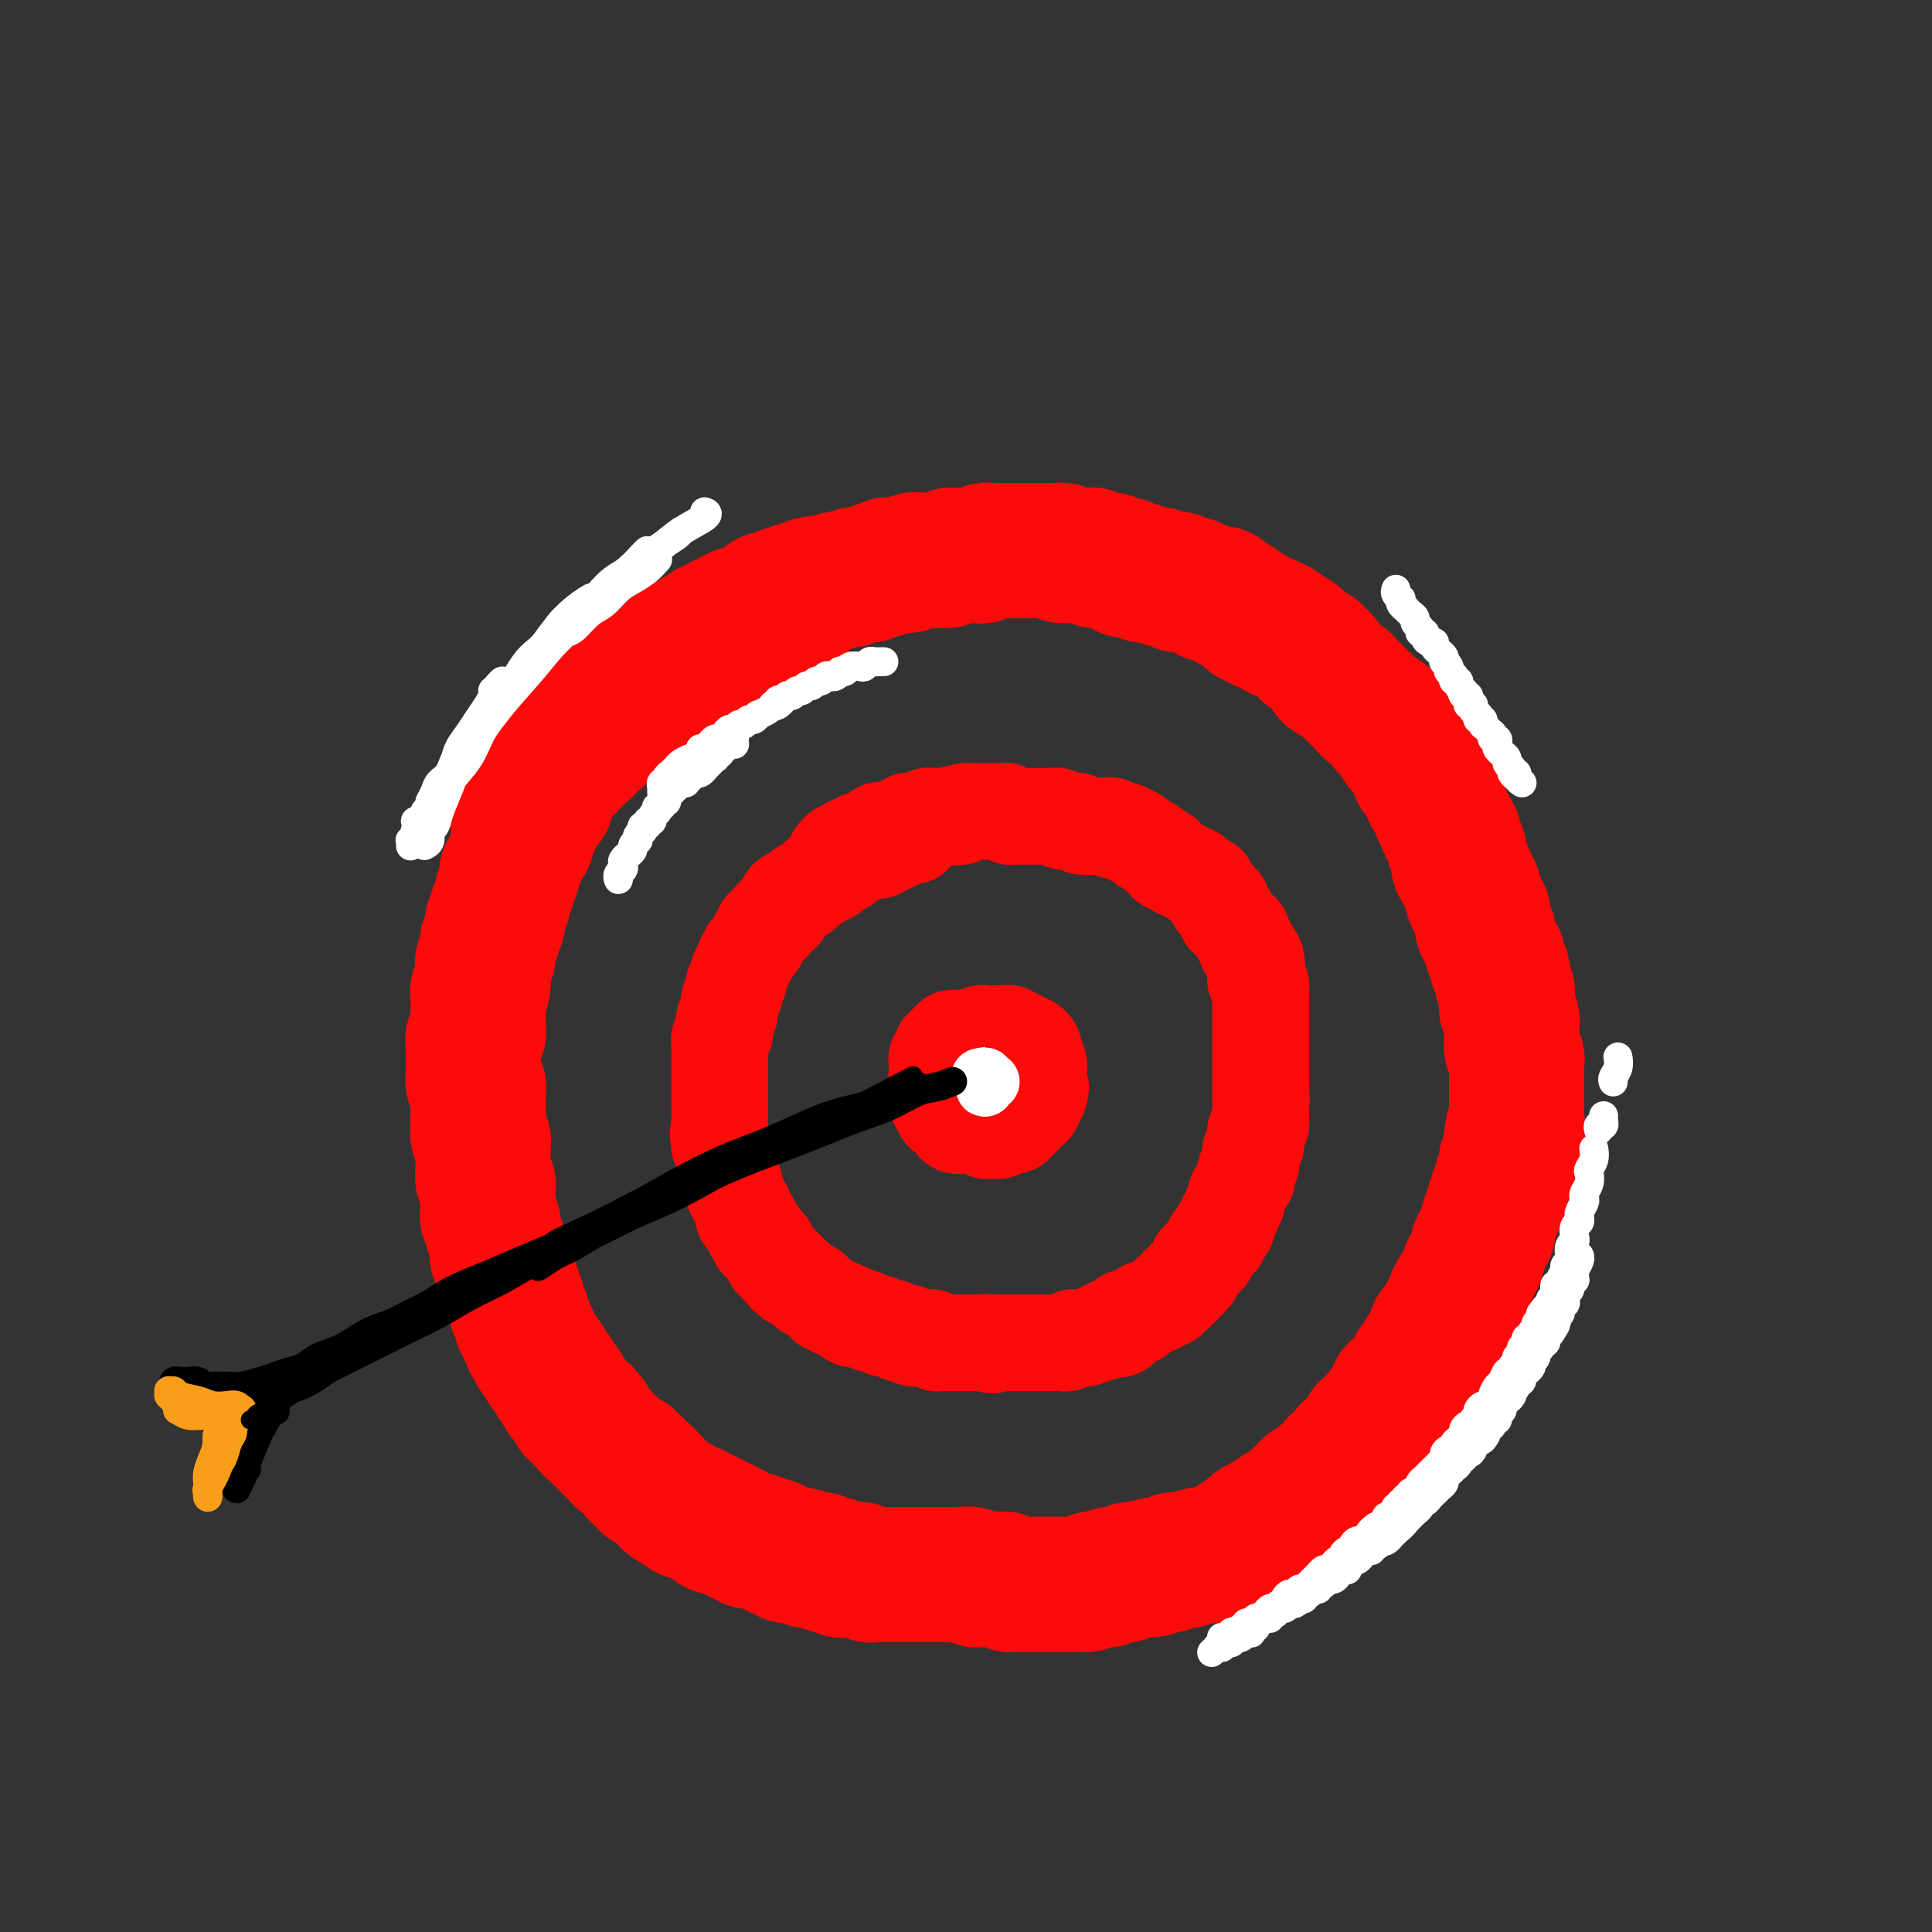 <svg viewBox='0 0 400 400' version='1.1' xmlns='http://www.w3.org/2000/svg' xmlns:xlink='http://www.w3.org/1999/xlink'><rect x="0" y="0" width="400" height="400" fill="#333333" stroke="none"/><g fill='none' stroke='rgb(253,10,10)' stroke-width='28' stroke-linecap='round' stroke-linejoin='round'><path d='M162,132c-0.030,0.000 -0.060,0.000 0,0c0.060,-0.000 0.208,-0.000 0,0c-0.208,0.000 -0.774,0.000 -1,0c-0.226,-0.000 -0.112,-0.000 0,0c0.112,0.000 0.222,0.000 0,0c-0.222,-0.000 -0.776,-0.000 -1,0c-0.224,0.000 -0.116,0.000 0,0c0.116,-0.000 0.242,-0.001 0,0c-0.242,0.001 -0.851,0.004 -1,0c-0.149,-0.004 0.164,-0.016 0,0c-0.164,0.016 -0.803,0.061 -1,0c-0.197,-0.061 0.049,-0.226 0,0c-0.049,0.226 -0.394,0.844 -1,1c-0.606,0.156 -1.472,-0.150 -2,0c-0.528,0.150 -0.719,0.757 -1,1c-0.281,0.243 -0.653,0.121 -1,0c-0.347,-0.121 -0.670,-0.242 -1,0c-0.330,0.242 -0.667,0.849 -1,1c-0.333,0.151 -0.663,-0.152 -1,0c-0.337,0.152 -0.682,0.759 -1,1c-0.318,0.241 -0.609,0.116 -1,0c-0.391,-0.116 -0.882,-0.225 -1,0c-0.118,0.225 0.137,0.782 0,1c-0.137,0.218 -0.668,0.096 -1,0c-0.332,-0.096 -0.466,-0.166 -1,0c-0.534,0.166 -1.466,0.566 -2,1c-0.534,0.434 -0.668,0.901 -1,1c-0.332,0.099 -0.862,-0.169 -1,0c-0.138,0.169 0.117,0.776 0,1c-0.117,0.224 -0.605,0.064 -1,0c-0.395,-0.064 -0.698,-0.032 -1,0'/><path d='M139,140c-3.797,1.399 -1.791,0.896 -1,1c0.791,0.104 0.365,0.816 0,1c-0.365,0.184 -0.671,-0.161 -1,0c-0.329,0.161 -0.681,0.827 -1,1c-0.319,0.173 -0.606,-0.146 -1,0c-0.394,0.146 -0.894,0.757 -1,1c-0.106,0.243 0.182,0.118 0,0c-0.182,-0.118 -0.832,-0.229 -1,0c-0.168,0.229 0.148,0.797 0,1c-0.148,0.203 -0.761,0.040 -1,0c-0.239,-0.040 -0.105,0.045 0,0c0.105,-0.045 0.182,-0.218 0,0c-0.182,0.218 -0.622,0.828 -1,1c-0.378,0.172 -0.694,-0.093 -1,0c-0.306,0.093 -0.603,0.546 -1,1c-0.397,0.454 -0.894,0.910 -1,1c-0.106,0.090 0.178,-0.187 0,0c-0.178,0.187 -0.817,0.839 -1,1c-0.183,0.161 0.091,-0.168 0,0c-0.091,0.168 -0.545,0.832 -1,1c-0.455,0.168 -0.909,-0.161 -1,0c-0.091,0.161 0.182,0.813 0,1c-0.182,0.187 -0.818,-0.089 -1,0c-0.182,0.089 0.091,0.545 0,1c-0.091,0.455 -0.546,0.911 -1,1c-0.454,0.089 -0.905,-0.187 -1,0c-0.095,0.187 0.168,0.837 0,1c-0.168,0.163 -0.767,-0.163 -1,0c-0.233,0.163 -0.101,0.813 0,1c0.101,0.187 0.172,-0.089 0,0c-0.172,0.089 -0.586,0.545 -1,1'/><path d='M120,156c-3.101,2.426 -1.352,0.492 -1,0c0.352,-0.492 -0.693,0.459 -1,1c-0.307,0.541 0.124,0.671 0,1c-0.124,0.329 -0.803,0.858 -1,1c-0.197,0.142 0.087,-0.103 0,0c-0.087,0.103 -0.544,0.552 -1,1c-0.456,0.448 -0.910,0.893 -1,1c-0.090,0.107 0.186,-0.126 0,0c-0.186,0.126 -0.833,0.611 -1,1c-0.167,0.389 0.147,0.683 0,1c-0.147,0.317 -0.756,0.659 -1,1c-0.244,0.341 -0.122,0.683 0,1c0.122,0.317 0.244,0.610 0,1c-0.244,0.390 -0.854,0.878 -1,1c-0.146,0.122 0.171,-0.121 0,0c-0.171,0.121 -0.829,0.606 -1,1c-0.171,0.394 0.147,0.698 0,1c-0.147,0.302 -0.757,0.602 -1,1c-0.243,0.398 -0.118,0.894 0,1c0.118,0.106 0.229,-0.178 0,0c-0.229,0.178 -0.797,0.817 -1,1c-0.203,0.183 -0.039,-0.092 0,0c0.039,0.092 -0.046,0.550 0,1c0.046,0.450 0.223,0.890 0,1c-0.223,0.110 -0.844,-0.111 -1,0c-0.156,0.111 0.155,0.555 0,1c-0.155,0.445 -0.776,0.893 -1,1c-0.224,0.107 -0.050,-0.126 0,0c0.050,0.126 -0.025,0.611 0,1c0.025,0.389 0.150,0.683 0,1c-0.150,0.317 -0.575,0.659 -1,1'/><path d='M106,179c-2.161,3.515 -0.565,0.801 0,0c0.565,-0.801 0.099,0.310 0,1c-0.099,0.690 0.171,0.958 0,1c-0.171,0.042 -0.782,-0.142 -1,0c-0.218,0.142 -0.044,0.612 0,1c0.044,0.388 -0.041,0.695 0,1c0.041,0.305 0.207,0.608 0,1c-0.207,0.392 -0.786,0.875 -1,1c-0.214,0.125 -0.061,-0.107 0,0c0.061,0.107 0.030,0.552 0,1c-0.030,0.448 -0.060,0.898 0,1c0.060,0.102 0.208,-0.145 0,0c-0.208,0.145 -0.774,0.683 -1,1c-0.226,0.317 -0.113,0.414 0,1c0.113,0.586 0.228,1.662 0,2c-0.228,0.338 -0.797,-0.063 -1,0c-0.203,0.063 -0.040,0.591 0,1c0.040,0.409 -0.042,0.701 0,1c0.042,0.299 0.207,0.605 0,1c-0.207,0.395 -0.787,0.879 -1,1c-0.213,0.121 -0.061,-0.122 0,0c0.061,0.122 0.030,0.610 0,1c-0.030,0.390 -0.061,0.683 0,1c0.061,0.317 0.212,0.659 0,1c-0.212,0.341 -0.789,0.683 -1,1c-0.211,0.317 -0.057,0.610 0,1c0.057,0.390 0.015,0.878 0,1c-0.015,0.122 -0.004,-0.121 0,0c0.004,0.121 0.001,0.606 0,1c-0.001,0.394 -0.001,0.697 0,1'/><path d='M100,203c-0.868,3.890 -0.036,1.616 0,1c0.036,-0.616 -0.722,0.426 -1,1c-0.278,0.574 -0.074,0.678 0,1c0.074,0.322 0.020,0.860 0,1c-0.020,0.140 -0.005,-0.117 0,0c0.005,0.117 0.002,0.609 0,1c-0.002,0.391 -0.001,0.682 0,1c0.001,0.318 0.001,0.662 0,1c-0.001,0.338 -0.004,0.668 0,1c0.004,0.332 0.015,0.666 0,1c-0.015,0.334 -0.057,0.668 0,1c0.057,0.332 0.211,0.663 0,1c-0.211,0.337 -0.789,0.682 -1,1c-0.211,0.318 -0.057,0.610 0,1c0.057,0.390 0.015,0.878 0,1c-0.015,0.122 -0.004,-0.122 0,0c0.004,0.122 0.001,0.610 0,1c-0.001,0.390 0.000,0.682 0,1c-0.000,0.318 -0.001,0.662 0,1c0.001,0.338 0.004,0.669 0,1c-0.004,0.331 -0.015,0.662 0,1c0.015,0.338 0.057,0.682 0,1c-0.057,0.318 -0.211,0.609 0,1c0.211,0.391 0.789,0.882 1,1c0.211,0.118 0.057,-0.137 0,0c-0.057,0.137 -0.015,0.667 0,1c0.015,0.333 0.004,0.471 0,1c-0.004,0.529 -0.001,1.451 0,2c0.001,0.549 0.000,0.725 0,1c-0.000,0.275 -0.000,0.650 0,1c0.000,0.350 0.000,0.675 0,1'/><path d='M99,232c-0.159,4.665 -0.057,1.826 0,1c0.057,-0.826 0.068,0.360 0,1c-0.068,0.640 -0.214,0.735 0,1c0.214,0.265 0.789,0.701 1,1c0.211,0.299 0.056,0.461 0,1c-0.056,0.539 -0.015,1.455 0,2c0.015,0.545 0.004,0.720 0,1c-0.004,0.280 -0.002,0.667 0,1c0.002,0.333 0.004,0.614 0,1c-0.004,0.386 -0.015,0.877 0,1c0.015,0.123 0.057,-0.122 0,0c-0.057,0.122 -0.211,0.611 0,1c0.211,0.389 0.789,0.678 1,1c0.211,0.322 0.057,0.678 0,1c-0.057,0.322 -0.015,0.611 0,1c0.015,0.389 0.004,0.878 0,1c-0.004,0.122 -0.002,-0.122 0,0c0.002,0.122 0.004,0.610 0,1c-0.004,0.390 -0.015,0.683 0,1c0.015,0.317 0.057,0.659 0,1c-0.057,0.341 -0.212,0.682 0,1c0.212,0.318 0.793,0.614 1,1c0.207,0.386 0.041,0.863 0,1c-0.041,0.137 0.042,-0.065 0,0c-0.042,0.065 -0.208,0.399 0,1c0.208,0.601 0.792,1.471 1,2c0.208,0.529 0.042,0.719 0,1c-0.042,0.281 0.040,0.653 0,1c-0.040,0.347 -0.203,0.670 0,1c0.203,0.330 0.772,0.666 1,1c0.228,0.334 0.114,0.667 0,1'/><path d='M104,262c0.714,4.824 -0.001,1.884 0,1c0.001,-0.884 0.719,0.288 1,1c0.281,0.712 0.127,0.964 0,1c-0.127,0.036 -0.226,-0.145 0,0c0.226,0.145 0.779,0.616 1,1c0.221,0.384 0.112,0.681 0,1c-0.112,0.319 -0.227,0.659 0,1c0.227,0.341 0.797,0.683 1,1c0.203,0.317 0.041,0.610 0,1c-0.041,0.390 0.041,0.878 0,1c-0.041,0.122 -0.203,-0.121 0,0c0.203,0.121 0.773,0.606 1,1c0.227,0.394 0.112,0.697 0,1c-0.112,0.303 -0.223,0.606 0,1c0.223,0.394 0.778,0.880 1,1c0.222,0.120 0.111,-0.126 0,0c-0.111,0.126 -0.222,0.625 0,1c0.222,0.375 0.776,0.625 1,1c0.224,0.375 0.117,0.875 0,1c-0.117,0.125 -0.243,-0.125 0,0c0.243,0.125 0.854,0.625 1,1c0.146,0.375 -0.172,0.625 0,1c0.172,0.375 0.835,0.875 1,1c0.165,0.125 -0.167,-0.125 0,0c0.167,0.125 0.833,0.625 1,1c0.167,0.375 -0.166,0.625 0,1c0.166,0.375 0.832,0.874 1,1c0.168,0.126 -0.161,-0.121 0,0c0.161,0.121 0.813,0.609 1,1c0.187,0.391 -0.089,0.683 0,1c0.089,0.317 0.545,0.658 1,1'/><path d='M116,287c1.791,3.819 0.269,0.865 0,0c-0.269,-0.865 0.717,0.359 1,1c0.283,0.641 -0.135,0.697 0,1c0.135,0.303 0.823,0.851 1,1c0.177,0.149 -0.159,-0.101 0,0c0.159,0.101 0.812,0.553 1,1c0.188,0.447 -0.089,0.890 0,1c0.089,0.110 0.545,-0.111 1,0c0.455,0.111 0.909,0.554 1,1c0.091,0.446 -0.182,0.894 0,1c0.182,0.106 0.818,-0.130 1,0c0.182,0.130 -0.092,0.626 0,1c0.092,0.374 0.549,0.625 1,1c0.451,0.375 0.895,0.875 1,1c0.105,0.125 -0.130,-0.125 0,0c0.130,0.125 0.626,0.625 1,1c0.374,0.375 0.625,0.626 1,1c0.375,0.374 0.874,0.870 1,1c0.126,0.130 -0.121,-0.106 0,0c0.121,0.106 0.611,0.553 1,1c0.389,0.447 0.678,0.894 1,1c0.322,0.106 0.677,-0.130 1,0c0.323,0.130 0.612,0.626 1,1c0.388,0.374 0.874,0.626 1,1c0.126,0.374 -0.107,0.870 0,1c0.107,0.130 0.554,-0.105 1,0c0.446,0.105 0.890,0.550 1,1c0.110,0.450 -0.115,0.904 0,1c0.115,0.096 0.569,-0.166 1,0c0.431,0.166 0.837,0.762 1,1c0.163,0.238 0.081,0.119 0,0'/><path d='M136,308c3.273,3.432 1.455,1.512 1,1c-0.455,-0.512 0.452,0.384 1,1c0.548,0.616 0.738,0.953 1,1c0.262,0.047 0.595,-0.197 1,0c0.405,0.197 0.882,0.836 1,1c0.118,0.164 -0.123,-0.148 0,0c0.123,0.148 0.610,0.757 1,1c0.390,0.243 0.681,0.122 1,0c0.319,-0.122 0.664,-0.244 1,0c0.336,0.244 0.664,0.854 1,1c0.336,0.146 0.682,-0.171 1,0c0.318,0.171 0.610,0.829 1,1c0.390,0.171 0.878,-0.146 1,0c0.122,0.146 -0.122,0.756 0,1c0.122,0.244 0.610,0.122 1,0c0.390,-0.122 0.682,-0.244 1,0c0.318,0.244 0.663,0.854 1,1c0.337,0.146 0.668,-0.171 1,0c0.332,0.171 0.665,0.829 1,1c0.335,0.171 0.671,-0.146 1,0c0.329,0.146 0.651,0.756 1,1c0.349,0.244 0.723,0.122 1,0c0.277,-0.122 0.455,-0.244 1,0c0.545,0.244 1.455,0.854 2,1c0.545,0.146 0.723,-0.171 1,0c0.277,0.171 0.651,0.830 1,1c0.349,0.170 0.671,-0.150 1,0c0.329,0.150 0.666,0.771 1,1c0.334,0.229 0.667,0.065 1,0c0.333,-0.065 0.667,-0.033 1,0'/><path d='M165,322c4.681,2.106 1.884,0.372 1,0c-0.884,-0.372 0.144,0.619 1,1c0.856,0.381 1.539,0.154 2,0c0.461,-0.154 0.701,-0.234 1,0c0.299,0.234 0.657,0.781 1,1c0.343,0.219 0.669,0.111 1,0c0.331,-0.111 0.666,-0.226 1,0c0.334,0.226 0.666,0.792 1,1c0.334,0.208 0.671,0.060 1,0c0.329,-0.060 0.651,-0.030 1,0c0.349,0.030 0.724,0.061 1,0c0.276,-0.061 0.453,-0.212 1,0c0.547,0.212 1.464,0.789 2,1c0.536,0.211 0.692,0.057 1,0c0.308,-0.057 0.768,-0.015 1,0c0.232,0.015 0.237,0.004 1,0c0.763,-0.004 2.285,-0.001 3,0c0.715,0.001 0.624,0.000 1,0c0.376,-0.000 1.218,-0.000 2,0c0.782,0.000 1.505,0.000 2,0c0.495,-0.000 0.762,-0.000 1,0c0.238,0.000 0.448,0.000 1,0c0.552,-0.000 1.447,-0.001 2,0c0.553,0.001 0.764,0.004 1,0c0.236,-0.004 0.496,-0.015 1,0c0.504,0.015 1.251,0.057 2,0c0.749,-0.057 1.500,-0.211 2,0c0.500,0.211 0.750,0.788 1,1c0.250,0.212 0.500,0.061 1,0c0.500,-0.061 1.250,-0.030 2,0'/><path d='M205,327c6.367,0.769 2.283,0.192 1,0c-1.283,-0.192 0.233,0.001 1,0c0.767,-0.001 0.783,-0.196 1,0c0.217,0.196 0.636,0.785 1,1c0.364,0.215 0.675,0.058 1,0c0.325,-0.058 0.664,-0.015 1,0c0.336,0.015 0.667,0.004 1,0c0.333,-0.004 0.667,-0.001 1,0c0.333,0.001 0.667,0.000 1,0c0.333,-0.000 0.667,-0.000 1,0c0.333,0.000 0.667,0.000 1,0c0.333,-0.000 0.667,-0.000 1,0c0.333,0.000 0.667,-0.000 1,0c0.333,0.000 0.667,0.000 1,0c0.333,-0.000 0.667,-0.000 1,0c0.333,0.000 0.667,0.001 1,0c0.333,-0.001 0.667,-0.004 1,0c0.333,0.004 0.665,0.015 1,0c0.335,-0.015 0.672,-0.057 1,0c0.328,0.057 0.647,0.212 1,0c0.353,-0.212 0.738,-0.793 1,-1c0.262,-0.207 0.399,-0.041 1,0c0.601,0.041 1.667,-0.042 2,0c0.333,0.042 -0.065,0.208 0,0c0.065,-0.208 0.595,-0.792 1,-1c0.405,-0.208 0.686,-0.042 1,0c0.314,0.042 0.662,-0.041 1,0c0.338,0.041 0.668,0.207 1,0c0.332,-0.207 0.666,-0.786 1,-1c0.334,-0.214 0.667,-0.061 1,0c0.333,0.061 0.667,0.031 1,0'/><path d='M236,325c4.918,-0.249 1.713,0.129 1,0c-0.713,-0.129 1.066,-0.766 2,-1c0.934,-0.234 1.024,-0.067 1,0c-0.024,0.067 -0.161,0.032 0,0c0.161,-0.032 0.621,-0.061 1,0c0.379,0.061 0.678,0.214 1,0c0.322,-0.214 0.667,-0.793 1,-1c0.333,-0.207 0.653,-0.041 1,0c0.347,0.041 0.722,-0.042 1,0c0.278,0.042 0.459,0.208 1,0c0.541,-0.208 1.440,-0.792 2,-1c0.560,-0.208 0.780,-0.041 1,0c0.220,0.041 0.439,-0.046 1,0c0.561,0.046 1.463,0.224 2,0c0.537,-0.224 0.707,-0.849 1,-1c0.293,-0.151 0.708,0.171 1,0c0.292,-0.171 0.459,-0.834 1,-1c0.541,-0.166 1.454,0.166 2,0c0.546,-0.166 0.724,-0.828 1,-1c0.276,-0.172 0.651,0.147 1,0c0.349,-0.147 0.671,-0.761 1,-1c0.329,-0.239 0.666,-0.103 1,0c0.334,0.103 0.667,0.172 1,0c0.333,-0.172 0.666,-0.586 1,-1c0.334,-0.414 0.668,-0.828 1,-1c0.332,-0.172 0.663,-0.102 1,0c0.337,0.102 0.682,0.237 1,0c0.318,-0.237 0.611,-0.847 1,-1c0.389,-0.153 0.874,0.151 1,0c0.126,-0.151 -0.107,-0.757 0,-1c0.107,-0.243 0.553,-0.121 1,0'/><path d='M269,314c5.269,-1.638 1.941,-0.233 1,0c-0.941,0.233 0.503,-0.707 1,-1c0.497,-0.293 0.045,0.061 0,0c-0.045,-0.061 0.318,-0.537 1,-1c0.682,-0.463 1.685,-0.913 2,-1c0.315,-0.087 -0.056,0.188 0,0c0.056,-0.188 0.540,-0.839 1,-1c0.460,-0.161 0.898,0.168 1,0c0.102,-0.168 -0.131,-0.832 0,-1c0.131,-0.168 0.626,0.161 1,0c0.374,-0.161 0.626,-0.813 1,-1c0.374,-0.187 0.870,0.091 1,0c0.130,-0.091 -0.105,-0.550 0,-1c0.105,-0.450 0.549,-0.890 1,-1c0.451,-0.110 0.908,0.112 1,0c0.092,-0.112 -0.182,-0.556 0,-1c0.182,-0.444 0.818,-0.888 1,-1c0.182,-0.112 -0.091,0.110 0,0c0.091,-0.110 0.545,-0.550 1,-1c0.455,-0.450 0.910,-0.908 1,-1c0.090,-0.092 -0.187,0.182 0,0c0.187,-0.182 0.837,-0.818 1,-1c0.163,-0.182 -0.163,0.092 0,0c0.163,-0.092 0.813,-0.551 1,-1c0.187,-0.449 -0.090,-0.890 0,-1c0.090,-0.110 0.545,0.111 1,0c0.455,-0.111 0.909,-0.555 1,-1c0.091,-0.445 -0.182,-0.893 0,-1c0.182,-0.107 0.818,0.125 1,0c0.182,-0.125 -0.091,-0.607 0,-1c0.091,-0.393 0.545,-0.696 1,-1'/><path d='M290,295c3.492,-2.875 1.723,-0.563 1,0c-0.723,0.563 -0.400,-0.624 0,-1c0.400,-0.376 0.877,0.058 1,0c0.123,-0.058 -0.107,-0.607 0,-1c0.107,-0.393 0.551,-0.631 1,-1c0.449,-0.369 0.904,-0.868 1,-1c0.096,-0.132 -0.167,0.104 0,0c0.167,-0.104 0.763,-0.549 1,-1c0.237,-0.451 0.115,-0.910 0,-1c-0.115,-0.090 -0.223,0.187 0,0c0.223,-0.187 0.778,-0.839 1,-1c0.222,-0.161 0.111,0.167 0,0c-0.111,-0.167 -0.223,-0.831 0,-1c0.223,-0.169 0.781,0.157 1,0c0.219,-0.157 0.097,-0.798 0,-1c-0.097,-0.202 -0.171,0.034 0,0c0.171,-0.034 0.586,-0.337 1,-1c0.414,-0.663 0.828,-1.684 1,-2c0.172,-0.316 0.102,0.074 0,0c-0.102,-0.074 -0.238,-0.611 0,-1c0.238,-0.389 0.849,-0.630 1,-1c0.151,-0.370 -0.157,-0.869 0,-1c0.157,-0.131 0.778,0.106 1,0c0.222,-0.106 0.045,-0.554 0,-1c-0.045,-0.446 0.040,-0.890 0,-1c-0.040,-0.110 -0.207,0.115 0,0c0.207,-0.115 0.786,-0.569 1,-1c0.214,-0.431 0.061,-0.837 0,-1c-0.061,-0.163 -0.031,-0.081 0,0'/><path d='M302,276c1.796,-3.101 0.285,-1.353 0,-1c-0.285,0.353 0.656,-0.690 1,-1c0.344,-0.310 0.092,0.113 0,0c-0.092,-0.113 -0.025,-0.762 0,-1c0.025,-0.238 0.007,-0.064 0,0c-0.007,0.064 -0.002,0.017 0,0c0.002,-0.017 0.000,-0.005 0,0c-0.000,0.005 -0.000,0.001 0,0c0.000,-0.001 0.000,-0.001 0,0'/><path d='M150,134c0.455,-0.031 0.911,-0.061 1,0c0.089,0.061 -0.187,0.214 0,0c0.187,-0.214 0.837,-0.793 1,-1c0.163,-0.207 -0.163,-0.041 0,0c0.163,0.041 0.813,-0.042 1,0c0.187,0.042 -0.089,0.208 0,0c0.089,-0.208 0.545,-0.792 1,-1c0.455,-0.208 0.910,-0.042 1,0c0.090,0.042 -0.186,-0.041 0,0c0.186,0.041 0.833,0.207 1,0c0.167,-0.207 -0.148,-0.786 0,-1c0.148,-0.214 0.758,-0.061 1,0c0.242,0.061 0.117,0.030 0,0c-0.117,-0.030 -0.227,-0.061 0,0c0.227,0.061 0.792,0.212 1,0c0.208,-0.212 0.060,-0.789 0,-1c-0.060,-0.211 -0.030,-0.057 0,0c0.030,0.057 0.061,0.015 0,0c-0.061,-0.015 -0.213,-0.004 0,0c0.213,0.004 0.793,0.001 1,0c0.207,-0.001 0.042,-0.000 0,0c-0.042,0.000 0.040,0.000 0,0c-0.040,-0.000 -0.203,-0.000 0,0c0.203,0.000 0.772,0.001 1,0c0.228,-0.001 0.114,-0.004 0,0c-0.114,0.004 -0.227,0.015 0,0c0.227,-0.015 0.793,-0.056 1,0c0.207,0.056 0.056,0.207 0,0c-0.056,-0.207 -0.016,-0.774 0,-1c0.016,-0.226 0.008,-0.113 0,0'/><path d='M161,129c1.702,-0.833 0.458,-0.417 0,0c-0.458,0.417 -0.131,0.833 0,1c0.131,0.167 0.065,0.083 0,0'/><path d='M116,150c0.455,-0.022 0.909,-0.043 1,0c0.091,0.043 -0.182,0.151 0,0c0.182,-0.151 0.818,-0.561 1,-1c0.182,-0.439 -0.091,-0.906 0,-1c0.091,-0.094 0.545,0.186 1,0c0.455,-0.186 0.911,-0.839 1,-1c0.089,-0.161 -0.187,0.168 0,0c0.187,-0.168 0.839,-0.834 1,-1c0.161,-0.166 -0.168,0.167 0,0c0.168,-0.167 0.832,-0.833 1,-1c0.168,-0.167 -0.161,0.167 0,0c0.161,-0.167 0.813,-0.833 1,-1c0.187,-0.167 -0.091,0.167 0,0c0.091,-0.167 0.550,-0.833 1,-1c0.450,-0.167 0.890,0.167 1,0c0.110,-0.167 -0.110,-0.833 0,-1c0.110,-0.167 0.550,0.165 1,0c0.450,-0.165 0.909,-0.828 1,-1c0.091,-0.172 -0.187,0.146 0,0c0.187,-0.146 0.839,-0.756 1,-1c0.161,-0.244 -0.168,-0.122 0,0c0.168,0.122 0.833,0.243 1,0c0.167,-0.243 -0.166,-0.849 0,-1c0.166,-0.151 0.829,0.155 1,0c0.171,-0.155 -0.150,-0.770 0,-1c0.150,-0.230 0.772,-0.075 1,0c0.228,0.075 0.061,0.072 0,0c-0.061,-0.072 -0.016,-0.212 0,0c0.016,0.212 0.005,0.775 0,1c-0.005,0.225 -0.002,0.113 0,0'/><path d='M107,169c-0.120,-0.476 -0.240,-0.951 0,-1c0.240,-0.049 0.841,0.330 1,0c0.159,-0.330 -0.122,-1.369 0,-2c0.122,-0.631 0.649,-0.856 1,-1c0.351,-0.144 0.528,-0.209 1,-1c0.472,-0.791 1.240,-2.310 2,-3c0.760,-0.690 1.513,-0.552 2,-1c0.487,-0.448 0.707,-1.481 1,-2c0.293,-0.519 0.660,-0.524 1,-1c0.340,-0.476 0.654,-1.423 1,-2c0.346,-0.577 0.722,-0.785 1,-1c0.278,-0.215 0.456,-0.439 1,-1c0.544,-0.561 1.455,-1.459 2,-2c0.545,-0.541 0.723,-0.723 1,-1c0.277,-0.277 0.651,-0.648 1,-1c0.349,-0.352 0.671,-0.686 1,-1c0.329,-0.314 0.665,-0.609 1,-1c0.335,-0.391 0.667,-0.878 1,-1c0.333,-0.122 0.666,0.122 1,0c0.334,-0.122 0.671,-0.610 1,-1c0.329,-0.390 0.652,-0.682 1,-1c0.348,-0.318 0.723,-0.662 1,-1c0.277,-0.338 0.456,-0.669 1,-1c0.544,-0.331 1.451,-0.662 2,-1c0.549,-0.338 0.738,-0.683 1,-1c0.262,-0.317 0.595,-0.607 1,-1c0.405,-0.393 0.882,-0.889 1,-1c0.118,-0.111 -0.122,0.162 0,0c0.122,-0.162 0.606,-0.761 1,-1c0.394,-0.239 0.697,-0.120 1,0'/><path d='M138,137c3.488,-2.947 1.708,-1.316 1,-1c-0.708,0.316 -0.345,-0.685 0,-1c0.345,-0.315 0.671,0.055 1,0c0.329,-0.055 0.662,-0.537 1,-1c0.338,-0.463 0.682,-0.908 1,-1c0.318,-0.092 0.610,0.167 1,0c0.390,-0.167 0.879,-0.762 1,-1c0.121,-0.238 -0.126,-0.120 0,0c0.126,0.120 0.625,0.244 1,0c0.375,-0.244 0.625,-0.854 1,-1c0.375,-0.146 0.874,0.172 1,0c0.126,-0.172 -0.121,-0.835 0,-1c0.121,-0.165 0.610,0.167 1,0c0.390,-0.167 0.682,-0.833 1,-1c0.318,-0.167 0.661,0.167 1,0c0.339,-0.167 0.672,-0.833 1,-1c0.328,-0.167 0.651,0.166 1,0c0.349,-0.166 0.723,-0.832 1,-1c0.277,-0.168 0.455,0.162 1,0c0.545,-0.162 1.455,-0.814 2,-1c0.545,-0.186 0.723,0.095 1,0c0.277,-0.095 0.651,-0.565 1,-1c0.349,-0.435 0.671,-0.835 1,-1c0.329,-0.165 0.666,-0.096 1,0c0.334,0.096 0.667,0.218 1,0c0.333,-0.218 0.667,-0.777 1,-1c0.333,-0.223 0.667,-0.111 1,0c0.333,0.111 0.667,0.222 1,0c0.333,-0.222 0.667,-0.778 1,-1c0.333,-0.222 0.667,-0.111 1,0'/><path d='M166,122c4.510,-2.337 1.786,-0.679 1,0c-0.786,0.679 0.367,0.379 1,0c0.633,-0.379 0.747,-0.837 1,-1c0.253,-0.163 0.645,-0.030 1,0c0.355,0.030 0.674,-0.045 1,0c0.326,0.045 0.661,0.208 1,0c0.339,-0.208 0.682,-0.787 1,-1c0.318,-0.213 0.610,-0.061 1,0c0.390,0.061 0.878,0.030 1,0c0.122,-0.030 -0.122,-0.061 0,0c0.122,0.061 0.610,0.213 1,0c0.390,-0.213 0.682,-0.793 1,-1c0.318,-0.207 0.663,-0.042 1,0c0.337,0.042 0.667,-0.040 1,0c0.333,0.040 0.667,0.203 1,0c0.333,-0.203 0.663,-0.772 1,-1c0.337,-0.228 0.682,-0.114 1,0c0.318,0.114 0.611,0.227 1,0c0.389,-0.227 0.874,-0.793 1,-1c0.126,-0.207 -0.107,-0.056 0,0c0.107,0.056 0.553,0.016 1,0c0.447,-0.016 0.893,-0.008 1,0c0.107,0.008 -0.126,0.016 0,0c0.126,-0.016 0.611,-0.057 1,0c0.389,0.057 0.683,0.211 1,0c0.317,-0.211 0.659,-0.789 1,-1c0.341,-0.211 0.683,-0.057 1,0c0.317,0.057 0.611,0.015 1,0c0.389,-0.015 0.874,-0.004 1,0c0.126,0.004 -0.107,0.001 0,0c0.107,-0.001 0.553,-0.001 1,0'/><path d='M193,116c4.354,-0.924 1.740,-0.233 1,0c-0.740,0.233 0.393,0.010 1,0c0.607,-0.010 0.687,0.193 1,0c0.313,-0.193 0.858,-0.784 1,-1c0.142,-0.216 -0.120,-0.058 0,0c0.120,0.058 0.622,0.016 1,0c0.378,-0.016 0.631,-0.004 1,0c0.369,0.004 0.855,0.002 1,0c0.145,-0.002 -0.049,-0.004 0,0c0.049,0.004 0.342,0.015 1,0c0.658,-0.015 1.682,-0.057 2,0c0.318,0.057 -0.069,0.211 0,0c0.069,-0.211 0.596,-0.789 1,-1c0.404,-0.211 0.686,-0.057 1,0c0.314,0.057 0.662,0.015 1,0c0.338,-0.015 0.668,-0.004 1,0c0.332,0.004 0.666,0.001 1,0c0.334,-0.001 0.667,-0.000 1,0c0.333,0.000 0.667,0.000 1,0c0.333,-0.000 0.667,-0.000 1,0c0.333,0.000 0.667,0.000 1,0c0.333,-0.000 0.667,0.000 1,0c0.333,-0.000 0.667,-0.000 1,0c0.333,0.000 0.666,0.000 1,0c0.334,-0.000 0.667,-0.001 1,0c0.333,0.001 0.664,0.003 1,0c0.336,-0.003 0.678,-0.011 1,0c0.322,0.011 0.625,0.041 1,0c0.375,-0.041 0.821,-0.155 1,0c0.179,0.155 0.089,0.577 0,1'/><path d='M220,115c4.299,-0.155 1.547,-0.042 1,0c-0.547,0.042 1.111,0.011 2,0c0.889,-0.011 1.008,-0.004 1,0c-0.008,0.004 -0.142,0.005 0,0c0.142,-0.005 0.559,-0.015 1,0c0.441,0.015 0.906,0.057 1,0c0.094,-0.057 -0.182,-0.211 0,0c0.182,0.211 0.822,0.788 1,1c0.178,0.212 -0.106,0.061 0,0c0.106,-0.061 0.602,-0.030 1,0c0.398,0.030 0.698,0.061 1,0c0.302,-0.061 0.607,-0.214 1,0c0.393,0.214 0.875,0.793 1,1c0.125,0.207 -0.106,0.041 0,0c0.106,-0.041 0.549,0.041 1,0c0.451,-0.041 0.909,-0.207 1,0c0.091,0.207 -0.187,0.788 0,1c0.187,0.212 0.837,0.056 1,0c0.163,-0.056 -0.163,-0.011 0,0c0.163,0.011 0.813,-0.011 1,0c0.187,0.011 -0.091,0.056 0,0c0.091,-0.056 0.550,-0.211 1,0c0.450,0.211 0.890,0.789 1,1c0.110,0.211 -0.111,0.056 0,0c0.111,-0.056 0.555,-0.012 1,0c0.445,0.012 0.893,-0.007 1,0c0.107,0.007 -0.125,0.040 0,0c0.125,-0.040 0.607,-0.154 1,0c0.393,0.154 0.696,0.577 1,1'/><path d='M241,120c3.206,0.773 0.719,0.206 0,0c-0.719,-0.206 0.328,-0.051 1,0c0.672,0.051 0.967,-0.000 1,0c0.033,0.000 -0.197,0.053 0,0c0.197,-0.053 0.823,-0.210 1,0c0.177,0.210 -0.093,0.787 0,1c0.093,0.213 0.549,0.061 1,0c0.451,-0.061 0.895,-0.030 1,0c0.105,0.030 -0.130,0.060 0,0c0.130,-0.060 0.626,-0.208 1,0c0.374,0.208 0.625,0.774 1,1c0.375,0.226 0.874,0.113 1,0c0.126,-0.113 -0.120,-0.228 0,0c0.120,0.228 0.606,0.797 1,1c0.394,0.203 0.697,0.039 1,0c0.303,-0.039 0.607,0.046 1,0c0.393,-0.046 0.875,-0.222 1,0c0.125,0.222 -0.107,0.843 0,1c0.107,0.157 0.555,-0.150 1,0c0.445,0.150 0.889,0.757 1,1c0.111,0.243 -0.111,0.122 0,0c0.111,-0.122 0.556,-0.244 1,0c0.444,0.244 0.889,0.854 1,1c0.111,0.146 -0.111,-0.172 0,0c0.111,0.172 0.554,0.834 1,1c0.446,0.166 0.893,-0.166 1,0c0.107,0.166 -0.126,0.829 0,1c0.126,0.171 0.611,-0.150 1,0c0.389,0.150 0.682,0.771 1,1c0.318,0.229 0.662,0.065 1,0c0.338,-0.065 0.669,-0.033 1,0'/><path d='M263,129c3.578,1.555 1.522,0.941 1,1c-0.522,0.059 0.490,0.789 1,1c0.510,0.211 0.518,-0.097 1,0c0.482,0.097 1.439,0.600 2,1c0.561,0.400 0.728,0.699 1,1c0.272,0.301 0.650,0.604 1,1c0.350,0.396 0.671,0.883 1,1c0.329,0.117 0.664,-0.138 1,0c0.336,0.138 0.671,0.667 1,1c0.329,0.333 0.651,0.470 1,1c0.349,0.530 0.723,1.451 1,2c0.277,0.549 0.455,0.724 1,1c0.545,0.276 1.455,0.651 2,1c0.545,0.349 0.724,0.671 1,1c0.276,0.329 0.649,0.664 1,1c0.351,0.336 0.680,0.671 1,1c0.320,0.329 0.631,0.651 1,1c0.369,0.349 0.795,0.723 1,1c0.205,0.277 0.187,0.455 1,1c0.813,0.545 2.456,1.455 3,2c0.544,0.545 -0.013,0.723 0,1c0.013,0.277 0.595,0.651 1,1c0.405,0.349 0.633,0.671 1,1c0.367,0.329 0.872,0.666 1,1c0.128,0.334 -0.120,0.667 0,1c0.120,0.333 0.610,0.667 1,1c0.390,0.333 0.682,0.667 1,1c0.318,0.333 0.662,0.667 1,1c0.338,0.333 0.669,0.667 1,1'/><path d='M294,158c4.752,4.887 1.132,2.604 0,2c-1.132,-0.604 0.222,0.472 1,1c0.778,0.528 0.978,0.509 1,1c0.022,0.491 -0.134,1.494 0,2c0.134,0.506 0.557,0.516 1,1c0.443,0.484 0.906,1.443 1,2c0.094,0.557 -0.181,0.711 0,1c0.181,0.289 0.818,0.711 1,1c0.182,0.289 -0.091,0.445 0,1c0.091,0.555 0.546,1.510 1,2c0.454,0.490 0.905,0.517 1,1c0.095,0.483 -0.168,1.424 0,2c0.168,0.576 0.767,0.788 1,1c0.233,0.212 0.100,0.424 0,1c-0.100,0.576 -0.167,1.516 0,2c0.167,0.484 0.567,0.511 1,1c0.433,0.489 0.900,1.440 1,2c0.100,0.560 -0.165,0.727 0,1c0.165,0.273 0.761,0.650 1,1c0.239,0.350 0.120,0.671 0,1c-0.120,0.329 -0.243,0.665 0,1c0.243,0.335 0.850,0.667 1,1c0.150,0.333 -0.157,0.666 0,1c0.157,0.334 0.778,0.668 1,1c0.222,0.332 0.045,0.663 0,1c-0.045,0.337 0.040,0.682 0,1c-0.040,0.318 -0.207,0.611 0,1c0.207,0.389 0.786,0.874 1,1c0.214,0.126 0.061,-0.107 0,0c-0.061,0.107 -0.031,0.553 0,1'/><path d='M308,194c2.408,5.974 1.429,2.910 1,2c-0.429,-0.910 -0.307,0.334 0,1c0.307,0.666 0.800,0.756 1,1c0.200,0.244 0.106,0.644 0,1c-0.106,0.356 -0.226,0.668 0,1c0.226,0.332 0.796,0.684 1,1c0.204,0.316 0.041,0.595 0,1c-0.041,0.405 0.042,0.934 0,1c-0.042,0.066 -0.207,-0.333 0,0c0.207,0.333 0.787,1.398 1,2c0.213,0.602 0.061,0.742 0,1c-0.061,0.258 -0.030,0.633 0,1c0.030,0.367 0.061,0.727 0,1c-0.061,0.273 -0.212,0.458 0,1c0.212,0.542 0.789,1.441 1,2c0.211,0.559 0.055,0.779 0,1c-0.055,0.221 -0.011,0.445 0,1c0.011,0.555 -0.011,1.443 0,2c0.011,0.557 0.056,0.783 0,1c-0.056,0.217 -0.211,0.424 0,1c0.211,0.576 0.789,1.520 1,2c0.211,0.480 0.057,0.495 0,1c-0.057,0.505 -0.015,1.501 0,2c0.015,0.499 0.004,0.500 0,1c-0.004,0.500 -0.001,1.500 0,2c0.001,0.500 0.000,0.501 0,1c-0.000,0.499 -0.000,1.494 0,2c0.000,0.506 0.000,0.521 0,1c-0.000,0.479 -0.000,1.423 0,2c0.000,0.577 0.000,0.789 0,1'/><path d='M314,232c0.989,5.997 0.461,1.988 0,1c-0.461,-0.988 -0.855,1.045 -1,2c-0.145,0.955 -0.043,0.834 0,1c0.043,0.166 0.025,0.621 0,1c-0.025,0.379 -0.058,0.683 0,1c0.058,0.317 0.208,0.648 0,1c-0.208,0.352 -0.774,0.724 -1,1c-0.226,0.276 -0.112,0.455 0,1c0.112,0.545 0.223,1.455 0,2c-0.223,0.545 -0.778,0.723 -1,1c-0.222,0.277 -0.111,0.651 0,1c0.111,0.349 0.222,0.671 0,1c-0.222,0.329 -0.776,0.664 -1,1c-0.224,0.336 -0.116,0.671 0,1c0.116,0.329 0.241,0.651 0,1c-0.241,0.349 -0.848,0.723 -1,1c-0.152,0.277 0.151,0.455 0,1c-0.151,0.545 -0.758,1.455 -1,2c-0.242,0.545 -0.121,0.723 0,1c0.121,0.277 0.243,0.652 0,1c-0.243,0.348 -0.849,0.670 -1,1c-0.151,0.330 0.153,0.670 0,1c-0.153,0.330 -0.763,0.651 -1,1c-0.237,0.349 -0.101,0.727 0,1c0.101,0.273 0.167,0.440 0,1c-0.167,0.560 -0.567,1.512 -1,2c-0.433,0.488 -0.900,0.512 -1,1c-0.100,0.488 0.165,1.439 0,2c-0.165,0.561 -0.762,0.732 -1,1c-0.238,0.268 -0.119,0.634 0,1'/><path d='M303,267c-1.864,5.609 -1.025,2.133 -1,1c0.025,-1.133 -0.763,0.078 -1,1c-0.237,0.922 0.077,1.557 0,2c-0.077,0.443 -0.547,0.695 -1,1c-0.453,0.305 -0.891,0.663 -1,1c-0.109,0.337 0.112,0.654 0,1c-0.112,0.346 -0.556,0.723 -1,1c-0.444,0.277 -0.889,0.456 -1,1c-0.111,0.544 0.111,1.455 0,2c-0.111,0.545 -0.556,0.724 -1,1c-0.444,0.276 -0.887,0.650 -1,1c-0.113,0.350 0.106,0.675 0,1c-0.106,0.325 -0.535,0.650 -1,1c-0.465,0.350 -0.964,0.725 -1,1c-0.036,0.275 0.393,0.451 0,1c-0.393,0.549 -1.607,1.471 -2,2c-0.393,0.529 0.034,0.667 0,1c-0.034,0.333 -0.530,0.863 -1,1c-0.470,0.137 -0.913,-0.118 -1,0c-0.087,0.118 0.183,0.609 0,1c-0.183,0.391 -0.818,0.683 -1,1c-0.182,0.317 0.091,0.659 0,1c-0.091,0.341 -0.545,0.683 -1,1c-0.455,0.317 -0.909,0.611 -1,1c-0.091,0.389 0.182,0.874 0,1c-0.182,0.126 -0.820,-0.107 -1,0c-0.180,0.107 0.096,0.554 0,1c-0.096,0.446 -0.564,0.889 -1,1c-0.436,0.111 -0.839,-0.111 -1,0c-0.161,0.111 -0.081,0.556 0,1'/><path d='M283,297c-3.338,4.879 -1.682,2.077 -1,1c0.682,-1.077 0.389,-0.430 0,0c-0.389,0.430 -0.874,0.641 -1,1c-0.126,0.359 0.106,0.866 0,1c-0.106,0.134 -0.549,-0.104 -1,0c-0.451,0.104 -0.908,0.549 -1,1c-0.092,0.451 0.183,0.908 0,1c-0.183,0.092 -0.824,-0.182 -1,0c-0.176,0.182 0.111,0.818 0,1c-0.111,0.182 -0.621,-0.092 -1,0c-0.379,0.092 -0.627,0.551 -1,1c-0.373,0.449 -0.870,0.890 -1,1c-0.130,0.110 0.106,-0.110 0,0c-0.106,0.110 -0.554,0.551 -1,1c-0.446,0.449 -0.889,0.908 -1,1c-0.111,0.092 0.110,-0.182 0,0c-0.110,0.182 -0.550,0.820 -1,1c-0.450,0.180 -0.909,-0.096 -1,0c-0.091,0.096 0.187,0.566 0,1c-0.187,0.434 -0.837,0.833 -1,1c-0.163,0.167 0.163,0.101 0,0c-0.163,-0.101 -0.813,-0.238 -1,0c-0.187,0.238 0.091,0.852 0,1c-0.091,0.148 -0.549,-0.172 -1,0c-0.451,0.172 -0.894,0.834 -1,1c-0.106,0.166 0.126,-0.163 0,0c-0.126,0.163 -0.611,0.817 -1,1c-0.389,0.183 -0.682,-0.105 -1,0c-0.318,0.105 -0.662,0.601 -1,1c-0.338,0.399 -0.669,0.699 -1,1'/><path d='M263,315c-3.277,2.719 -1.470,0.518 -1,0c0.470,-0.518 -0.399,0.649 -1,1c-0.601,0.351 -0.935,-0.112 -1,0c-0.065,0.112 0.138,0.799 0,1c-0.138,0.201 -0.618,-0.083 -1,0c-0.382,0.083 -0.666,0.534 -1,1c-0.334,0.466 -0.716,0.948 -1,1c-0.284,0.052 -0.468,-0.326 -1,0c-0.532,0.326 -1.413,1.357 -2,2c-0.587,0.643 -0.882,0.898 -1,1c-0.118,0.102 -0.059,0.051 0,0'/></g>
<g fill='none' stroke='rgb(255,255,255)' stroke-width='6' stroke-linecap='round' stroke-linejoin='round'><path d='M251,342c-0.122,0.114 -0.244,0.228 0,0c0.244,-0.228 0.853,-0.797 1,-1c0.147,-0.203 -0.167,-0.041 0,0c0.167,0.041 0.814,-0.041 1,0c0.186,0.041 -0.090,0.203 0,0c0.090,-0.203 0.545,-0.773 1,-1c0.455,-0.227 0.909,-0.112 1,0c0.091,0.112 -0.182,0.223 0,0c0.182,-0.223 0.820,-0.778 1,-1c0.180,-0.222 -0.096,-0.112 0,0c0.096,0.112 0.565,0.226 1,0c0.435,-0.226 0.834,-0.792 1,-1c0.166,-0.208 0.097,-0.060 0,0c-0.097,0.060 -0.224,0.030 0,0c0.224,-0.030 0.797,-0.061 1,0c0.203,0.061 0.037,0.213 0,0c-0.037,-0.213 0.057,-0.790 0,-1c-0.057,-0.210 -0.264,-0.053 0,0c0.264,0.053 0.999,0.000 1,0c0.001,-0.000 -0.732,0.051 -1,0c-0.268,-0.051 -0.072,-0.206 0,0c0.072,0.206 0.021,0.773 0,1c-0.021,0.227 -0.010,0.113 0,0'/><path d='M253,339c-0.001,-0.000 -0.001,-0.000 0,0c0.001,0.000 0.004,0.000 0,0c-0.004,-0.000 -0.015,-0.000 0,0c0.015,0.000 0.055,0.001 0,0c-0.055,-0.001 -0.207,-0.004 0,0c0.207,0.004 0.773,0.015 1,0c0.227,-0.015 0.117,-0.056 0,0c-0.117,0.056 -0.239,0.207 0,0c0.239,-0.207 0.838,-0.774 1,-1c0.162,-0.226 -0.115,-0.112 0,0c0.115,0.112 0.622,0.223 1,0c0.378,-0.223 0.627,-0.778 1,-1c0.373,-0.222 0.870,-0.111 1,0c0.130,0.111 -0.106,0.222 0,0c0.106,-0.222 0.553,-0.778 1,-1c0.447,-0.222 0.894,-0.111 1,0c0.106,0.111 -0.130,0.222 0,0c0.130,-0.222 0.627,-0.778 1,-1c0.373,-0.222 0.621,-0.111 1,0c0.379,0.111 0.889,0.222 1,0c0.111,-0.222 -0.178,-0.776 0,-1c0.178,-0.224 0.822,-0.116 1,0c0.178,0.116 -0.111,0.241 0,0c0.111,-0.241 0.621,-0.849 1,-1c0.379,-0.151 0.627,0.155 1,0c0.373,-0.155 0.870,-0.773 1,-1c0.130,-0.227 -0.106,-0.065 0,0c0.106,0.065 0.553,0.032 1,0'/><path d='M268,332c2.483,-1.327 1.190,-1.144 1,-1c-0.190,0.144 0.724,0.250 1,0c0.276,-0.250 -0.084,-0.856 0,-1c0.084,-0.144 0.614,0.173 1,0c0.386,-0.173 0.628,-0.835 1,-1c0.372,-0.165 0.873,0.167 1,0c0.127,-0.167 -0.120,-0.832 0,-1c0.120,-0.168 0.606,0.162 1,0c0.394,-0.162 0.697,-0.814 1,-1c0.303,-0.186 0.607,0.094 1,0c0.393,-0.094 0.875,-0.564 1,-1c0.125,-0.436 -0.107,-0.839 0,-1c0.107,-0.161 0.553,-0.081 1,0c0.447,0.081 0.894,0.161 1,0c0.106,-0.161 -0.130,-0.564 0,-1c0.130,-0.436 0.626,-0.906 1,-1c0.374,-0.094 0.626,0.186 1,0c0.374,-0.186 0.870,-0.838 1,-1c0.130,-0.162 -0.106,0.168 0,0c0.106,-0.168 0.554,-0.833 1,-1c0.446,-0.167 0.889,0.165 1,0c0.111,-0.165 -0.111,-0.828 0,-1c0.111,-0.172 0.556,0.146 1,0c0.444,-0.146 0.889,-0.756 1,-1c0.111,-0.244 -0.110,-0.122 0,0c0.110,0.122 0.552,0.243 1,0c0.448,-0.243 0.904,-0.849 1,-1c0.096,-0.151 -0.166,0.152 0,0c0.166,-0.152 0.762,-0.758 1,-1c0.238,-0.242 0.119,-0.121 0,0'/><path d='M289,317c3.205,-2.564 0.718,-1.474 0,-1c-0.718,0.474 0.334,0.333 1,0c0.666,-0.333 0.948,-0.859 1,-1c0.052,-0.141 -0.126,0.103 0,0c0.126,-0.103 0.555,-0.553 1,-1c0.445,-0.447 0.907,-0.889 1,-1c0.093,-0.111 -0.182,0.111 0,0c0.182,-0.111 0.822,-0.554 1,-1c0.178,-0.446 -0.106,-0.894 0,-1c0.106,-0.106 0.602,0.130 1,0c0.398,-0.130 0.699,-0.626 1,-1c0.301,-0.374 0.602,-0.625 1,-1c0.398,-0.375 0.894,-0.874 1,-1c0.106,-0.126 -0.178,0.120 0,0c0.178,-0.120 0.817,-0.606 1,-1c0.183,-0.394 -0.091,-0.697 0,-1c0.091,-0.303 0.545,-0.607 1,-1c0.455,-0.393 0.910,-0.875 1,-1c0.090,-0.125 -0.187,0.106 0,0c0.187,-0.106 0.837,-0.550 1,-1c0.163,-0.450 -0.163,-0.908 0,-1c0.163,-0.092 0.814,0.182 1,0c0.186,-0.182 -0.095,-0.818 0,-1c0.095,-0.182 0.564,0.092 1,0c0.436,-0.092 0.839,-0.550 1,-1c0.161,-0.450 0.082,-0.890 0,-1c-0.082,-0.110 -0.166,0.112 0,0c0.166,-0.112 0.583,-0.556 1,-1'/><path d='M306,298c2.874,-2.896 1.559,-0.635 1,0c-0.559,0.635 -0.361,-0.356 0,-1c0.361,-0.644 0.885,-0.942 1,-1c0.115,-0.058 -0.181,0.125 0,0c0.181,-0.125 0.837,-0.558 1,-1c0.163,-0.442 -0.168,-0.892 0,-1c0.168,-0.108 0.834,0.125 1,0c0.166,-0.125 -0.167,-0.607 0,-1c0.167,-0.393 0.833,-0.696 1,-1c0.167,-0.304 -0.165,-0.607 0,-1c0.165,-0.393 0.828,-0.875 1,-1c0.172,-0.125 -0.146,0.107 0,0c0.146,-0.107 0.756,-0.555 1,-1c0.244,-0.445 0.122,-0.889 0,-1c-0.122,-0.111 -0.244,0.111 0,0c0.244,-0.111 0.853,-0.555 1,-1c0.147,-0.445 -0.167,-0.893 0,-1c0.167,-0.107 0.816,0.125 1,0c0.184,-0.125 -0.095,-0.607 0,-1c0.095,-0.393 0.565,-0.697 1,-1c0.435,-0.303 0.833,-0.606 1,-1c0.167,-0.394 0.101,-0.879 0,-1c-0.101,-0.121 -0.238,0.121 0,0c0.238,-0.121 0.852,-0.606 1,-1c0.148,-0.394 -0.171,-0.697 0,-1c0.171,-0.303 0.833,-0.606 1,-1c0.167,-0.394 -0.161,-0.879 0,-1c0.161,-0.121 0.813,0.121 1,0c0.187,-0.121 -0.089,-0.606 0,-1c0.089,-0.394 0.545,-0.697 1,-1'/><path d='M321,276c2.338,-3.581 0.683,-1.533 0,-1c-0.683,0.533 -0.394,-0.449 0,-1c0.394,-0.551 0.894,-0.673 1,-1c0.106,-0.327 -0.182,-0.861 0,-1c0.182,-0.139 0.832,0.118 1,0c0.168,-0.118 -0.147,-0.609 0,-1c0.147,-0.391 0.756,-0.682 1,-1c0.244,-0.318 0.122,-0.664 0,-1c-0.122,-0.336 -0.243,-0.664 0,-1c0.243,-0.336 0.850,-0.682 1,-1c0.150,-0.318 -0.157,-0.609 0,-1c0.157,-0.391 0.778,-0.882 1,-1c0.222,-0.118 0.045,0.136 0,0c-0.045,-0.136 0.040,-0.664 0,-1c-0.040,-0.336 -0.207,-0.482 0,-1c0.207,-0.518 0.786,-1.409 1,-2c0.214,-0.591 0.061,-0.883 0,-1c-0.061,-0.117 -0.031,-0.058 0,0'/><path d='M128,182c0.030,0.089 0.059,0.179 0,0c-0.059,-0.179 -0.208,-0.626 0,-1c0.208,-0.374 0.773,-0.674 1,-1c0.227,-0.326 0.118,-0.679 0,-1c-0.118,-0.321 -0.243,-0.611 0,-1c0.243,-0.389 0.853,-0.879 1,-1c0.147,-0.121 -0.171,0.126 0,0c0.171,-0.126 0.829,-0.625 1,-1c0.171,-0.375 -0.147,-0.626 0,-1c0.147,-0.374 0.758,-0.870 1,-1c0.242,-0.130 0.116,0.105 0,0c-0.116,-0.105 -0.223,-0.549 0,-1c0.223,-0.451 0.777,-0.909 1,-1c0.223,-0.091 0.116,0.187 0,0c-0.116,-0.187 -0.242,-0.837 0,-1c0.242,-0.163 0.853,0.163 1,0c0.147,-0.163 -0.171,-0.813 0,-1c0.171,-0.187 0.829,0.089 1,0c0.171,-0.089 -0.146,-0.545 0,-1c0.146,-0.455 0.756,-0.911 1,-1c0.244,-0.089 0.122,0.187 0,0c-0.122,-0.187 -0.244,-0.837 0,-1c0.244,-0.163 0.854,0.163 1,0c0.146,-0.163 -0.172,-0.813 0,-1c0.172,-0.187 0.835,0.090 1,0c0.165,-0.090 -0.166,-0.546 0,-1c0.166,-0.454 0.829,-0.906 1,-1c0.171,-0.094 -0.150,0.171 0,0c0.150,-0.171 0.771,-0.777 1,-1c0.229,-0.223 0.065,-0.064 0,0c-0.065,0.064 -0.033,0.032 0,0'/><path d='M140,163c2.084,-3.166 1.295,-1.581 1,-1c-0.295,0.581 -0.094,0.157 0,0c0.094,-0.157 0.081,-0.046 0,0c-0.081,0.046 -0.232,0.026 0,0c0.232,-0.026 0.846,-0.059 1,0c0.154,0.059 -0.151,0.208 0,0c0.151,-0.208 0.758,-0.774 1,-1c0.242,-0.226 0.120,-0.112 0,0c-0.120,0.112 -0.238,0.222 0,0c0.238,-0.222 0.833,-0.776 1,-1c0.167,-0.224 -0.095,-0.117 0,0c0.095,0.117 0.546,0.243 1,0c0.454,-0.243 0.910,-0.854 1,-1c0.090,-0.146 -0.186,0.172 0,0c0.186,-0.172 0.833,-0.834 1,-1c0.167,-0.166 -0.147,0.166 0,0c0.147,-0.166 0.756,-0.828 1,-1c0.244,-0.172 0.122,0.146 0,0c-0.122,-0.146 -0.244,-0.756 0,-1c0.244,-0.244 0.854,-0.122 1,0c0.146,0.122 -0.172,0.243 0,0c0.172,-0.243 0.835,-0.850 1,-1c0.165,-0.150 -0.166,0.157 0,0c0.166,-0.157 0.830,-0.779 1,-1c0.170,-0.221 -0.153,-0.043 0,0c0.153,0.043 0.783,-0.050 1,0c0.217,0.050 0.020,0.244 0,0c-0.020,-0.244 0.137,-0.927 0,-1c-0.137,-0.073 -0.569,0.463 -1,1'/><path d='M151,154c1.833,-1.500 0.917,-0.750 0,0'/><path d='M137,164c0.002,0.122 0.005,0.244 0,0c-0.005,-0.244 -0.016,-0.853 0,-1c0.016,-0.147 0.061,0.167 0,0c-0.061,-0.167 -0.227,-0.814 0,-1c0.227,-0.186 0.849,0.091 1,0c0.151,-0.091 -0.168,-0.549 0,-1c0.168,-0.451 0.822,-0.895 1,-1c0.178,-0.105 -0.121,0.130 0,0c0.121,-0.130 0.663,-0.626 1,-1c0.337,-0.374 0.468,-0.626 1,-1c0.532,-0.374 1.466,-0.870 2,-1c0.534,-0.130 0.668,0.106 1,0c0.332,-0.106 0.862,-0.554 1,-1c0.138,-0.446 -0.117,-0.890 0,-1c0.117,-0.110 0.605,0.115 1,0c0.395,-0.115 0.697,-0.569 1,-1c0.303,-0.431 0.606,-0.837 1,-1c0.394,-0.163 0.879,-0.081 1,0c0.121,0.081 -0.122,0.161 0,0c0.122,-0.161 0.610,-0.564 1,-1c0.390,-0.436 0.682,-0.906 1,-1c0.318,-0.094 0.662,0.186 1,0c0.338,-0.186 0.669,-0.838 1,-1c0.331,-0.162 0.661,0.168 1,0c0.339,-0.168 0.686,-0.833 1,-1c0.314,-0.167 0.595,0.162 1,0c0.405,-0.162 0.933,-0.817 1,-1c0.067,-0.183 -0.328,0.104 0,0c0.328,-0.104 1.379,-0.601 2,-1c0.621,-0.399 0.810,-0.699 1,-1'/><path d='M160,146c3.797,-2.719 1.791,-0.517 1,0c-0.791,0.517 -0.367,-0.650 0,-1c0.367,-0.350 0.676,0.118 1,0c0.324,-0.118 0.664,-0.820 1,-1c0.336,-0.180 0.667,0.163 1,0c0.333,-0.163 0.666,-0.832 1,-1c0.334,-0.168 0.667,0.166 1,0c0.333,-0.166 0.667,-0.833 1,-1c0.333,-0.167 0.667,0.165 1,0c0.333,-0.165 0.666,-0.828 1,-1c0.334,-0.172 0.668,0.146 1,0c0.332,-0.146 0.663,-0.757 1,-1c0.337,-0.243 0.682,-0.117 1,0c0.318,0.117 0.609,0.224 1,0c0.391,-0.224 0.882,-0.778 1,-1c0.118,-0.222 -0.137,-0.111 0,0c0.137,0.111 0.667,0.222 1,0c0.333,-0.222 0.471,-0.777 1,-1c0.529,-0.223 1.451,-0.112 2,0c0.549,0.112 0.725,0.226 1,0c0.275,-0.226 0.648,-0.793 1,-1c0.352,-0.207 0.683,-0.056 1,0c0.317,0.056 0.621,0.015 1,0c0.379,-0.015 0.833,-0.004 1,0c0.167,0.004 0.048,0.001 0,0c-0.048,-0.001 -0.024,-0.001 0,0'/><path d='M85,175c-0.009,0.120 -0.018,0.240 0,0c0.018,-0.240 0.064,-0.841 0,-1c-0.064,-0.159 -0.238,0.124 0,0c0.238,-0.124 0.889,-0.655 1,-1c0.111,-0.345 -0.318,-0.503 0,-1c0.318,-0.497 1.385,-1.333 2,-2c0.615,-0.667 0.780,-1.165 1,-2c0.220,-0.835 0.496,-2.009 1,-3c0.504,-0.991 1.237,-1.801 2,-3c0.763,-1.199 1.556,-2.786 2,-4c0.444,-1.214 0.539,-2.055 1,-3c0.461,-0.945 1.286,-1.994 2,-3c0.714,-1.006 1.316,-1.968 2,-3c0.684,-1.032 1.451,-2.132 2,-3c0.549,-0.868 0.878,-1.503 1,-2c0.122,-0.497 0.035,-0.856 0,-1c-0.035,-0.144 -0.017,-0.072 0,0'/><path d='M88,175c-0.120,0.056 -0.240,0.113 0,0c0.240,-0.113 0.841,-0.395 1,-1c0.159,-0.605 -0.124,-1.532 0,-2c0.124,-0.468 0.655,-0.476 1,-1c0.345,-0.524 0.506,-1.563 1,-3c0.494,-1.437 1.323,-3.270 2,-5c0.677,-1.730 1.203,-3.356 2,-5c0.797,-1.644 1.863,-3.306 3,-5c1.137,-1.694 2.343,-3.421 3,-5c0.657,-1.579 0.764,-3.011 1,-4c0.236,-0.989 0.602,-1.536 1,-2c0.398,-0.464 0.828,-0.847 1,-1c0.172,-0.153 0.086,-0.077 0,0'/><path d='M89,173c0.015,-0.238 0.031,-0.476 0,-1c-0.031,-0.524 -0.107,-1.336 0,-2c0.107,-0.664 0.399,-1.182 1,-2c0.601,-0.818 1.512,-1.936 2,-3c0.488,-1.064 0.553,-2.073 1,-3c0.447,-0.927 1.274,-1.771 2,-3c0.726,-1.229 1.349,-2.842 2,-4c0.651,-1.158 1.329,-1.860 2,-3c0.671,-1.140 1.335,-2.718 2,-4c0.665,-1.282 1.332,-2.268 2,-3c0.668,-0.732 1.337,-1.209 2,-2c0.663,-0.791 1.320,-1.896 2,-3c0.680,-1.104 1.382,-2.206 2,-3c0.618,-0.794 1.151,-1.279 2,-2c0.849,-0.721 2.012,-1.678 3,-3c0.988,-1.322 1.800,-3.010 3,-4c1.200,-0.990 2.787,-1.281 4,-2c1.213,-0.719 2.052,-1.867 3,-3c0.948,-1.133 2.005,-2.251 3,-3c0.995,-0.749 1.926,-1.129 3,-2c1.074,-0.871 2.289,-2.235 3,-3c0.711,-0.765 0.917,-0.933 1,-1c0.083,-0.067 0.041,-0.034 0,0'/><path d='M89,166c0.361,-0.653 0.723,-1.307 1,-2c0.277,-0.693 0.470,-1.426 1,-2c0.530,-0.574 1.398,-0.988 2,-2c0.602,-1.012 0.939,-2.622 2,-4c1.061,-1.378 2.846,-2.524 4,-4c1.154,-1.476 1.678,-3.282 3,-5c1.322,-1.718 3.441,-3.347 5,-5c1.559,-1.653 2.558,-3.330 4,-5c1.442,-1.670 3.327,-3.333 5,-5c1.673,-1.667 3.134,-3.339 5,-5c1.866,-1.661 4.136,-3.310 6,-5c1.864,-1.690 3.323,-3.420 5,-5c1.677,-1.580 3.573,-3.011 5,-4c1.427,-0.989 2.384,-1.535 3,-2c0.616,-0.465 0.890,-0.847 1,-1c0.110,-0.153 0.055,-0.076 0,0'/><path d='M96,154c1.016,-1.329 2.033,-2.658 3,-4c0.967,-1.342 1.885,-2.696 3,-4c1.115,-1.304 2.427,-2.559 4,-4c1.573,-1.441 3.407,-3.067 5,-5c1.593,-1.933 2.945,-4.173 5,-6c2.055,-1.827 4.815,-3.242 7,-5c2.185,-1.758 3.797,-3.858 6,-6c2.203,-2.142 4.996,-4.325 7,-6c2.004,-1.675 3.217,-2.841 5,-4c1.783,-1.159 4.134,-2.312 5,-3c0.866,-0.688 0.247,-0.911 0,-1c-0.247,-0.089 -0.124,-0.045 0,0'/><path d='M86,170c0.000,0.000 0.000,0.000 0,0c0.000,0.000 0.000,0.000 0,0c0.000,0.000 0.000,0.000 0,0c0.000,0.000 0.000,0.000 0,0'/><path d='M88,168c0.260,-0.052 0.521,-0.104 1,-1c0.479,-0.896 1.177,-2.635 2,-4c0.823,-1.365 1.773,-2.355 3,-4c1.227,-1.645 2.732,-3.945 4,-6c1.268,-2.055 2.298,-3.864 4,-6c1.702,-2.136 4.075,-4.597 6,-7c1.925,-2.403 3.403,-4.747 5,-7c1.597,-2.253 3.315,-4.414 5,-6c1.685,-1.586 3.339,-2.596 4,-3c0.661,-0.404 0.331,-0.202 0,0'/><path d='M90,168c0.013,0.188 0.025,0.377 0,0c-0.025,-0.377 -0.088,-1.319 0,-2c0.088,-0.681 0.325,-1.100 1,-2c0.675,-0.900 1.786,-2.280 3,-4c1.214,-1.720 2.531,-3.780 4,-6c1.469,-2.220 3.091,-4.598 5,-7c1.909,-2.402 4.105,-4.826 6,-7c1.895,-2.174 3.487,-4.098 5,-6c1.513,-1.902 2.946,-3.781 4,-5c1.054,-1.219 1.730,-1.777 2,-2c0.270,-0.223 0.135,-0.112 0,0'/><path d='M89,171c0.342,-0.597 0.685,-1.193 1,-2c0.315,-0.807 0.604,-1.824 1,-3c0.396,-1.176 0.901,-2.511 2,-4c1.099,-1.489 2.793,-3.131 4,-5c1.207,-1.869 1.927,-3.966 3,-6c1.073,-2.034 2.499,-4.007 4,-6c1.501,-1.993 3.075,-4.007 5,-6c1.925,-1.993 4.199,-3.966 6,-6c1.801,-2.034 3.127,-4.128 5,-6c1.873,-1.872 4.292,-3.521 6,-5c1.708,-1.479 2.705,-2.788 4,-4c1.295,-1.212 2.887,-2.326 4,-3c1.113,-0.674 1.747,-0.907 2,-1c0.253,-0.093 0.127,-0.047 0,0'/><path d='M117,131c0.577,-0.123 1.155,-0.245 2,-1c0.845,-0.755 1.959,-2.141 3,-3c1.041,-0.859 2.010,-1.190 3,-2c0.990,-0.810 2.003,-2.098 3,-3c0.997,-0.902 1.979,-1.417 3,-2c1.021,-0.583 2.083,-1.234 3,-2c0.917,-0.766 1.691,-1.647 2,-2c0.309,-0.353 0.155,-0.176 0,0'/><path d='M258,337c-0.089,-0.455 -0.179,-0.909 0,-1c0.179,-0.091 0.625,0.182 1,0c0.375,-0.182 0.678,-0.818 1,-1c0.322,-0.182 0.663,0.091 1,0c0.337,-0.091 0.669,-0.545 1,-1c0.331,-0.455 0.662,-0.909 1,-1c0.338,-0.091 0.682,0.182 1,0c0.318,-0.182 0.610,-0.818 1,-1c0.390,-0.182 0.878,0.091 1,0c0.122,-0.091 -0.122,-0.546 0,-1c0.122,-0.454 0.609,-0.908 1,-1c0.391,-0.092 0.687,0.178 1,0c0.313,-0.178 0.643,-0.803 1,-1c0.357,-0.197 0.740,0.034 1,0c0.260,-0.034 0.398,-0.334 1,-1c0.602,-0.666 1.667,-1.698 2,-2c0.333,-0.302 -0.066,0.125 0,0c0.066,-0.125 0.596,-0.803 1,-1c0.404,-0.197 0.682,0.088 1,0c0.318,-0.088 0.676,-0.549 1,-1c0.324,-0.451 0.613,-0.891 1,-1c0.387,-0.109 0.874,0.112 1,0c0.126,-0.112 -0.107,-0.556 0,-1c0.107,-0.444 0.553,-0.889 1,-1c0.447,-0.111 0.893,0.111 1,0c0.107,-0.111 -0.126,-0.555 0,-1c0.126,-0.445 0.611,-0.893 1,-1c0.389,-0.107 0.682,0.125 1,0c0.318,-0.125 0.662,-0.607 1,-1c0.338,-0.393 0.669,-0.696 1,-1'/><path d='M284,317c3.973,-3.030 0.906,-0.606 0,0c-0.906,0.606 0.348,-0.608 1,-1c0.652,-0.392 0.700,0.036 1,0c0.300,-0.036 0.850,-0.535 1,-1c0.150,-0.465 -0.099,-0.894 0,-1c0.099,-0.106 0.547,0.111 1,0c0.453,-0.111 0.910,-0.550 1,-1c0.090,-0.450 -0.187,-0.909 0,-1c0.187,-0.091 0.839,0.187 1,0c0.161,-0.187 -0.168,-0.839 0,-1c0.168,-0.161 0.832,0.168 1,0c0.168,-0.168 -0.161,-0.833 0,-1c0.161,-0.167 0.813,0.163 1,0c0.187,-0.163 -0.089,-0.818 0,-1c0.089,-0.182 0.545,0.110 1,0c0.455,-0.110 0.911,-0.622 1,-1c0.089,-0.378 -0.187,-0.622 0,-1c0.187,-0.378 0.837,-0.888 1,-1c0.163,-0.112 -0.163,0.176 0,0c0.163,-0.176 0.813,-0.817 1,-1c0.187,-0.183 -0.090,0.092 0,0c0.090,-0.092 0.545,-0.549 1,-1c0.455,-0.451 0.909,-0.895 1,-1c0.091,-0.105 -0.182,0.130 0,0c0.182,-0.130 0.819,-0.626 1,-1c0.181,-0.374 -0.092,-0.625 0,-1c0.092,-0.375 0.551,-0.874 1,-1c0.449,-0.126 0.890,0.120 1,0c0.110,-0.120 -0.111,-0.606 0,-1c0.111,-0.394 0.556,-0.697 1,-1'/><path d='M302,298c2.721,-2.890 0.523,-0.616 0,0c-0.523,0.616 0.629,-0.426 1,-1c0.371,-0.574 -0.040,-0.679 0,-1c0.040,-0.321 0.532,-0.859 1,-1c0.468,-0.141 0.913,0.116 1,0c0.087,-0.116 -0.184,-0.605 0,-1c0.184,-0.395 0.824,-0.698 1,-1c0.176,-0.302 -0.111,-0.605 0,-1c0.111,-0.395 0.621,-0.884 1,-1c0.379,-0.116 0.626,0.139 1,0c0.374,-0.139 0.873,-0.672 1,-1c0.127,-0.328 -0.120,-0.451 0,-1c0.120,-0.549 0.605,-1.523 1,-2c0.395,-0.477 0.698,-0.456 1,-1c0.302,-0.544 0.602,-1.651 1,-2c0.398,-0.349 0.895,0.061 1,0c0.105,-0.061 -0.183,-0.594 0,-1c0.183,-0.406 0.838,-0.686 1,-1c0.162,-0.314 -0.168,-0.663 0,-1c0.168,-0.337 0.834,-0.664 1,-1c0.166,-0.336 -0.167,-0.681 0,-1c0.167,-0.319 0.833,-0.610 1,-1c0.167,-0.390 -0.167,-0.878 0,-1c0.167,-0.122 0.833,0.122 1,0c0.167,-0.122 -0.165,-0.610 0,-1c0.165,-0.390 0.828,-0.682 1,-1c0.172,-0.318 -0.146,-0.663 0,-1c0.146,-0.337 0.756,-0.668 1,-1c0.244,-0.332 0.122,-0.666 0,-1'/><path d='M319,272c2.874,-3.974 1.558,-0.910 1,0c-0.558,0.910 -0.360,-0.333 0,-1c0.360,-0.667 0.880,-0.757 1,-1c0.120,-0.243 -0.160,-0.639 0,-1c0.160,-0.361 0.760,-0.687 1,-1c0.240,-0.313 0.121,-0.612 0,-1c-0.121,-0.388 -0.244,-0.863 0,-1c0.244,-0.137 0.854,0.065 1,0c0.146,-0.065 -0.171,-0.398 0,-1c0.171,-0.602 0.829,-1.474 1,-2c0.171,-0.526 -0.147,-0.704 0,-1c0.147,-0.296 0.758,-0.708 1,-1c0.242,-0.292 0.117,-0.463 0,-1c-0.117,-0.537 -0.224,-1.439 0,-2c0.224,-0.561 0.778,-0.781 1,-1c0.222,-0.219 0.112,-0.436 0,-1c-0.112,-0.564 -0.227,-1.474 0,-2c0.227,-0.526 0.797,-0.670 1,-1c0.203,-0.330 0.041,-0.848 0,-1c-0.041,-0.152 0.041,0.062 0,0c-0.041,-0.062 -0.203,-0.401 0,-1c0.203,-0.599 0.773,-1.460 1,-2c0.227,-0.540 0.112,-0.760 0,-1c-0.112,-0.240 -0.223,-0.501 0,-1c0.223,-0.499 0.778,-1.238 1,-2c0.222,-0.762 0.112,-1.549 0,-2c-0.112,-0.451 -0.226,-0.566 0,-1c0.226,-0.434 0.793,-1.189 1,-2c0.207,-0.811 0.056,-1.680 0,-2c-0.056,-0.320 -0.016,-0.091 0,0c0.016,0.091 0.008,0.046 0,0'/><path d='M331,234c-0.113,-0.455 -0.226,-0.910 0,-1c0.226,-0.090 0.793,0.186 1,0c0.207,-0.186 0.056,-0.833 0,-1c-0.056,-0.167 -0.015,0.147 0,0c0.015,-0.147 0.004,-0.756 0,-1c-0.004,-0.244 -0.002,-0.122 0,0'/><path d='M334,224c-0.113,-0.256 -0.226,-0.512 0,-1c0.226,-0.488 0.792,-1.208 1,-2c0.208,-0.792 0.060,-1.655 0,-2c-0.060,-0.345 -0.030,-0.173 0,0'/><path d='M289,122c-0.111,0.304 -0.222,0.607 0,1c0.222,0.393 0.777,0.875 1,1c0.223,0.125 0.115,-0.107 0,0c-0.115,0.107 -0.237,0.553 0,1c0.237,0.447 0.833,0.893 1,1c0.167,0.107 -0.095,-0.126 0,0c0.095,0.126 0.546,0.612 1,1c0.454,0.388 0.910,0.678 1,1c0.090,0.322 -0.187,0.678 0,1c0.187,0.322 0.837,0.612 1,1c0.163,0.388 -0.163,0.874 0,1c0.163,0.126 0.813,-0.107 1,0c0.187,0.107 -0.089,0.554 0,1c0.089,0.446 0.545,0.889 1,1c0.455,0.111 0.910,-0.111 1,0c0.090,0.111 -0.186,0.556 0,1c0.186,0.444 0.833,0.889 1,1c0.167,0.111 -0.148,-0.111 0,0c0.148,0.111 0.758,0.556 1,1c0.242,0.444 0.116,0.888 0,1c-0.116,0.112 -0.224,-0.110 0,0c0.224,0.110 0.778,0.550 1,1c0.222,0.450 0.111,0.909 0,1c-0.111,0.091 -0.222,-0.187 0,0c0.222,0.187 0.777,0.838 1,1c0.223,0.162 0.115,-0.164 0,0c-0.115,0.164 -0.237,0.817 0,1c0.237,0.183 0.833,-0.105 1,0c0.167,0.105 -0.095,0.601 0,1c0.095,0.399 0.548,0.699 1,1'/><path d='M303,143c2.182,3.185 0.636,0.647 0,0c-0.636,-0.647 -0.363,0.598 0,1c0.363,0.402 0.815,-0.037 1,0c0.185,0.037 0.102,0.550 0,1c-0.102,0.450 -0.225,0.838 0,1c0.225,0.162 0.796,0.100 1,0c0.204,-0.100 0.041,-0.238 0,0c-0.041,0.238 0.041,0.852 0,1c-0.041,0.148 -0.203,-0.172 0,0c0.203,0.172 0.772,0.834 1,1c0.228,0.166 0.114,-0.166 0,0c-0.114,0.166 -0.228,0.828 0,1c0.228,0.172 0.797,-0.146 1,0c0.203,0.146 0.039,0.756 0,1c-0.039,0.244 0.046,0.122 0,0c-0.046,-0.122 -0.223,-0.243 0,0c0.223,0.243 0.845,0.849 1,1c0.155,0.151 -0.155,-0.152 0,0c0.155,0.152 0.777,0.758 1,1c0.223,0.242 0.046,0.121 0,0c-0.046,-0.121 0.039,-0.240 0,0c-0.039,0.240 -0.203,0.839 0,1c0.203,0.161 0.771,-0.115 1,0c0.229,0.115 0.118,0.622 0,1c-0.118,0.378 -0.243,0.626 0,1c0.243,0.374 0.852,0.874 1,1c0.148,0.126 -0.167,-0.121 0,0c0.167,0.121 0.814,0.609 1,1c0.186,0.391 -0.090,0.683 0,1c0.090,0.317 0.545,0.658 1,1'/><path d='M313,159c1.482,2.714 0.187,1.498 0,1c-0.187,-0.498 0.733,-0.278 1,0c0.267,0.278 -0.121,0.613 0,1c0.121,0.387 0.749,0.825 1,1c0.251,0.175 0.126,0.088 0,0'/></g>
<g fill='none' stroke='rgb(253,10,10)' stroke-width='20' stroke-linecap='round' stroke-linejoin='round'><path d='M189,173c0.000,0.000 0.000,0.000 0,0c0.000,0.000 0.000,0.000 0,0c0.000,0.000 0.000,0.000 0,0c0.000,0.000 0.000,0.000 0,0c0.000,0.000 0.000,0.000 0,0c0.000,0.000 0.000,0.000 0,0c0.000,0.000 0.000,0.000 0,0c0.000,0.000 0.000,0.000 0,0c0.000,0.000 0.000,0.000 0,0c0.000,0.000 0.000,0.000 0,0c0.000,0.000 0.000,0.000 0,0c0.000,0.000 0.000,0.000 0,0c0.000,0.000 0.000,0.000 0,0c0.000,-0.000 0.000,0.000 0,0c0.000,0.000 0.000,-0.000 0,0c0.000,0.000 0.000,-0.000 0,0c0.000,0.000 0.000,0.000 0,0'/><path d='M189,173c0.004,-0.000 0.015,-0.000 0,0c-0.015,0.000 -0.056,0.000 0,0c0.056,-0.000 0.207,-0.000 0,0c-0.207,0.000 -0.773,0.000 -1,0c-0.227,-0.000 -0.114,-0.000 0,0c0.114,0.000 0.228,0.000 0,0c-0.228,-0.000 -0.797,-0.001 -1,0c-0.203,0.001 -0.040,0.004 0,0c0.040,-0.004 -0.045,-0.015 0,0c0.045,0.015 0.218,0.056 0,0c-0.218,-0.056 -0.828,-0.207 -1,0c-0.172,0.207 0.093,0.773 0,1c-0.093,0.227 -0.546,0.114 -1,0c-0.454,-0.114 -0.910,-0.228 -1,0c-0.090,0.228 0.187,0.797 0,1c-0.187,0.203 -0.839,0.040 -1,0c-0.161,-0.040 0.168,0.042 0,0c-0.168,-0.042 -0.834,-0.207 -1,0c-0.166,0.207 0.167,0.788 0,1c-0.167,0.212 -0.833,0.057 -1,0c-0.167,-0.057 0.165,-0.015 0,0c-0.165,0.015 -0.829,0.004 -1,0c-0.171,-0.004 0.150,-0.001 0,0c-0.150,0.001 -0.771,0.000 -1,0c-0.229,-0.000 -0.065,-0.000 0,0c0.065,0.000 0.033,0.000 0,0'/><path d='M179,176c-1.791,0.692 -1.269,0.921 -1,1c0.269,0.079 0.283,0.007 0,0c-0.283,-0.007 -0.865,0.050 -1,0c-0.135,-0.050 0.175,-0.206 0,0c-0.175,0.206 -0.836,0.773 -1,1c-0.164,0.227 0.167,0.112 0,0c-0.167,-0.112 -0.833,-0.222 -1,0c-0.167,0.222 0.167,0.777 0,1c-0.167,0.223 -0.833,0.112 -1,0c-0.167,-0.112 0.165,-0.227 0,0c-0.165,0.227 -0.828,0.797 -1,1c-0.172,0.203 0.146,0.040 0,0c-0.146,-0.040 -0.756,0.042 -1,0c-0.244,-0.042 -0.122,-0.208 0,0c0.122,0.208 0.244,0.792 0,1c-0.244,0.208 -0.854,0.042 -1,0c-0.146,-0.042 0.172,0.040 0,0c-0.172,-0.040 -0.834,-0.203 -1,0c-0.166,0.203 0.166,0.773 0,1c-0.166,0.227 -0.828,0.112 -1,0c-0.172,-0.112 0.146,-0.223 0,0c-0.146,0.223 -0.756,0.778 -1,1c-0.244,0.222 -0.122,0.111 0,0c0.122,-0.111 0.244,-0.222 0,0c-0.244,0.222 -0.854,0.778 -1,1c-0.146,0.222 0.172,0.111 0,0c-0.172,-0.111 -0.833,-0.223 -1,0c-0.167,0.223 0.162,0.781 0,1c-0.162,0.219 -0.813,0.097 -1,0c-0.187,-0.097 0.089,-0.171 0,0c-0.089,0.171 -0.545,0.585 -1,1'/><path d='M164,186c-2.261,1.565 -0.413,0.476 0,0c0.413,-0.476 -0.607,-0.339 -1,0c-0.393,0.339 -0.157,0.879 0,1c0.157,0.121 0.234,-0.178 0,0c-0.234,0.178 -0.780,0.831 -1,1c-0.220,0.169 -0.115,-0.147 0,0c0.115,0.147 0.241,0.756 0,1c-0.241,0.244 -0.848,0.122 -1,0c-0.152,-0.122 0.151,-0.244 0,0c-0.151,0.244 -0.758,0.854 -1,1c-0.242,0.146 -0.121,-0.172 0,0c0.121,0.172 0.242,0.835 0,1c-0.242,0.165 -0.849,-0.167 -1,0c-0.151,0.167 0.152,0.833 0,1c-0.152,0.167 -0.759,-0.166 -1,0c-0.241,0.166 -0.116,0.832 0,1c0.116,0.168 0.225,-0.163 0,0c-0.225,0.163 -0.782,0.818 -1,1c-0.218,0.182 -0.097,-0.110 0,0c0.097,0.110 0.171,0.621 0,1c-0.171,0.379 -0.585,0.627 -1,1c-0.415,0.373 -0.829,0.870 -1,1c-0.171,0.130 -0.097,-0.106 0,0c0.097,0.106 0.219,0.553 0,1c-0.219,0.447 -0.777,0.893 -1,1c-0.223,0.107 -0.111,-0.126 0,0c0.111,0.126 0.222,0.611 0,1c-0.222,0.389 -0.778,0.683 -1,1c-0.222,0.317 -0.111,0.659 0,1'/><path d='M153,202c-1.641,2.638 -0.242,1.232 0,1c0.242,-0.232 -0.671,0.711 -1,1c-0.329,0.289 -0.074,-0.077 0,0c0.074,0.077 -0.033,0.598 0,1c0.033,0.402 0.206,0.685 0,1c-0.206,0.315 -0.791,0.662 -1,1c-0.209,0.338 -0.042,0.668 0,1c0.042,0.332 -0.042,0.666 0,1c0.042,0.334 0.208,0.667 0,1c-0.208,0.333 -0.792,0.667 -1,1c-0.208,0.333 -0.042,0.667 0,1c0.042,0.333 -0.041,0.667 0,1c0.041,0.333 0.207,0.667 0,1c-0.207,0.333 -0.788,0.666 -1,1c-0.212,0.334 -0.057,0.668 0,1c0.057,0.332 0.015,0.663 0,1c-0.015,0.337 -0.004,0.682 0,1c0.004,0.318 0.001,0.610 0,1c-0.001,0.390 -0.000,0.878 0,1c0.000,0.122 0.000,-0.122 0,0c-0.000,0.122 -0.000,0.609 0,1c0.000,0.391 0.000,0.686 0,1c-0.000,0.314 -0.000,0.647 0,1c0.000,0.353 0.000,0.724 0,1c-0.000,0.276 -0.000,0.455 0,1c0.000,0.545 0.000,1.455 0,2c-0.000,0.545 -0.000,0.723 0,1c0.000,0.277 0.000,0.651 0,1c-0.000,0.349 -0.000,0.671 0,1c0.000,0.329 0.000,0.665 0,1c-0.000,0.335 -0.000,0.667 0,1'/><path d='M149,232c-0.619,5.045 -0.167,2.656 0,2c0.167,-0.656 0.049,0.419 0,1c-0.049,0.581 -0.027,0.666 0,1c0.027,0.334 0.060,0.915 0,1c-0.060,0.085 -0.213,-0.328 0,0c0.213,0.328 0.793,1.397 1,2c0.207,0.603 0.042,0.740 0,1c-0.042,0.260 0.040,0.643 0,1c-0.040,0.357 -0.203,0.687 0,1c0.203,0.313 0.773,0.609 1,1c0.227,0.391 0.112,0.878 0,1c-0.112,0.122 -0.222,-0.122 0,0c0.222,0.122 0.776,0.610 1,1c0.224,0.390 0.116,0.682 0,1c-0.116,0.318 -0.241,0.664 0,1c0.241,0.336 0.850,0.663 1,1c0.150,0.337 -0.157,0.683 0,1c0.157,0.317 0.778,0.606 1,1c0.222,0.394 0.044,0.893 0,1c-0.044,0.107 0.044,-0.177 0,0c-0.044,0.177 -0.222,0.817 0,1c0.222,0.183 0.844,-0.091 1,0c0.156,0.091 -0.156,0.545 0,1c0.156,0.455 0.778,0.909 1,1c0.222,0.091 0.045,-0.182 0,0c-0.045,0.182 0.044,0.819 0,1c-0.044,0.181 -0.219,-0.092 0,0c0.219,0.092 0.832,0.551 1,1c0.168,0.449 -0.109,0.890 0,1c0.109,0.110 0.602,-0.111 1,0c0.398,0.111 0.699,0.556 1,1'/><path d='M159,258c1.327,2.659 0.144,1.305 0,1c-0.144,-0.305 0.750,0.439 1,1c0.250,0.561 -0.144,0.939 0,1c0.144,0.061 0.827,-0.195 1,0c0.173,0.195 -0.164,0.841 0,1c0.164,0.159 0.827,-0.167 1,0c0.173,0.167 -0.146,0.828 0,1c0.146,0.172 0.756,-0.146 1,0c0.244,0.146 0.122,0.758 0,1c-0.122,0.242 -0.244,0.116 0,0c0.244,-0.116 0.854,-0.223 1,0c0.146,0.223 -0.172,0.777 0,1c0.172,0.223 0.835,0.116 1,0c0.165,-0.116 -0.167,-0.241 0,0c0.167,0.241 0.832,0.848 1,1c0.168,0.152 -0.161,-0.151 0,0c0.161,0.151 0.813,0.757 1,1c0.187,0.243 -0.089,0.122 0,0c0.089,-0.122 0.545,-0.244 1,0c0.455,0.244 0.911,0.854 1,1c0.089,0.146 -0.187,-0.171 0,0c0.187,0.171 0.837,0.829 1,1c0.163,0.171 -0.163,-0.147 0,0c0.163,0.147 0.813,0.757 1,1c0.187,0.243 -0.090,0.118 0,0c0.090,-0.118 0.545,-0.228 1,0c0.455,0.228 0.909,0.796 1,1c0.091,0.204 -0.182,0.044 0,0c0.182,-0.044 0.818,0.027 1,0c0.182,-0.027 -0.091,-0.150 0,0c0.091,0.150 0.545,0.575 1,1'/><path d='M175,272c2.715,2.182 1.502,0.638 1,0c-0.502,-0.638 -0.293,-0.368 0,0c0.293,0.368 0.670,0.834 1,1c0.330,0.166 0.613,0.031 1,0c0.387,-0.031 0.877,0.043 1,0c0.123,-0.043 -0.122,-0.204 0,0c0.122,0.204 0.610,0.773 1,1c0.390,0.227 0.682,0.112 1,0c0.318,-0.112 0.663,-0.223 1,0c0.337,0.223 0.668,0.778 1,1c0.332,0.222 0.666,0.111 1,0c0.334,-0.111 0.667,-0.222 1,0c0.333,0.222 0.667,0.778 1,1c0.333,0.222 0.667,0.112 1,0c0.333,-0.112 0.667,-0.226 1,0c0.333,0.226 0.666,0.792 1,1c0.334,0.208 0.668,0.060 1,0c0.332,-0.060 0.663,-0.030 1,0c0.337,0.030 0.682,0.061 1,0c0.318,-0.061 0.610,-0.212 1,0c0.390,0.212 0.878,0.789 1,1c0.122,0.211 -0.122,0.057 0,0c0.122,-0.057 0.610,-0.015 1,0c0.390,0.015 0.682,0.004 1,0c0.318,-0.004 0.663,-0.001 1,0c0.337,0.001 0.668,0.000 1,0c0.332,-0.000 0.666,-0.000 1,0c0.334,0.000 0.667,0.000 1,0c0.333,-0.000 0.667,-0.000 1,0c0.333,0.000 0.667,0.000 1,0c0.333,-0.000 0.667,-0.000 1,0'/><path d='M203,278c4.510,0.928 1.786,0.249 1,0c-0.786,-0.249 0.367,-0.067 1,0c0.633,0.067 0.747,0.018 1,0c0.253,-0.018 0.645,-0.005 1,0c0.355,0.005 0.672,0.001 1,0c0.328,-0.001 0.665,-0.000 1,0c0.335,0.000 0.667,0.000 1,0c0.333,-0.000 0.666,-0.000 1,0c0.334,0.000 0.668,0.000 1,0c0.332,-0.000 0.663,-0.000 1,0c0.337,0.000 0.682,0.000 1,0c0.318,-0.000 0.610,-0.000 1,0c0.390,0.000 0.878,0.000 1,0c0.122,-0.000 -0.122,-0.000 0,0c0.122,0.000 0.610,0.001 1,0c0.390,-0.001 0.682,-0.004 1,0c0.318,0.004 0.663,0.015 1,0c0.337,-0.015 0.668,-0.057 1,0c0.332,0.057 0.665,0.212 1,0c0.335,-0.212 0.671,-0.793 1,-1c0.329,-0.207 0.651,-0.040 1,0c0.349,0.040 0.724,-0.045 1,0c0.276,0.045 0.454,0.222 1,0c0.546,-0.222 1.459,-0.842 2,-1c0.541,-0.158 0.709,0.146 1,0c0.291,-0.146 0.705,-0.743 1,-1c0.295,-0.257 0.471,-0.174 1,0c0.529,0.174 1.410,0.438 2,0c0.590,-0.438 0.890,-1.580 1,-2c0.110,-0.420 0.032,-0.120 0,0c-0.032,0.120 -0.016,0.060 0,0'/><path d='M173,177c-0.091,0.121 -0.183,0.243 0,0c0.183,-0.243 0.640,-0.850 1,-1c0.360,-0.150 0.622,0.157 1,0c0.378,-0.157 0.871,-0.778 1,-1c0.129,-0.222 -0.106,-0.046 0,0c0.106,0.046 0.553,-0.039 1,0c0.447,0.039 0.893,0.203 1,0c0.107,-0.203 -0.125,-0.771 0,-1c0.125,-0.229 0.607,-0.118 1,0c0.393,0.118 0.696,0.242 1,0c0.304,-0.242 0.607,-0.849 1,-1c0.393,-0.151 0.875,0.156 1,0c0.125,-0.156 -0.107,-0.773 0,-1c0.107,-0.227 0.553,-0.065 1,0c0.447,0.065 0.894,0.031 1,0c0.106,-0.031 -0.130,-0.060 0,0c0.130,0.060 0.626,0.208 1,0c0.374,-0.208 0.625,-0.774 1,-1c0.375,-0.226 0.874,-0.113 1,0c0.126,0.113 -0.121,0.226 0,0c0.121,-0.226 0.611,-0.792 1,-1c0.389,-0.208 0.678,-0.060 1,0c0.322,0.060 0.678,0.030 1,0c0.322,-0.030 0.611,-0.061 1,0c0.389,0.061 0.879,0.212 1,0c0.121,-0.212 -0.126,-0.789 0,-1c0.126,-0.211 0.625,-0.057 1,0c0.375,0.057 0.626,0.015 1,0c0.374,-0.015 0.870,-0.004 1,0c0.130,0.004 -0.106,0.001 0,0c0.106,-0.001 0.553,-0.001 1,0'/><path d='M196,169c3.720,-1.239 1.522,-0.336 1,0c-0.522,0.336 0.634,0.104 1,0c0.366,-0.104 -0.057,-0.080 0,0c0.057,0.080 0.593,0.218 1,0c0.407,-0.218 0.685,-0.790 1,-1c0.315,-0.210 0.665,-0.056 1,0c0.335,0.056 0.653,0.015 1,0c0.347,-0.015 0.724,-0.004 1,0c0.276,0.004 0.451,-0.000 1,0c0.549,0.000 1.470,0.004 2,0c0.530,-0.004 0.667,-0.015 1,0c0.333,0.015 0.862,0.057 1,0c0.138,-0.057 -0.114,-0.211 0,0c0.114,0.211 0.594,0.789 1,1c0.406,0.211 0.739,0.057 1,0c0.261,-0.057 0.451,-0.015 1,0c0.549,0.015 1.456,0.004 2,0c0.544,-0.004 0.724,-0.001 1,0c0.276,0.001 0.647,0.001 1,0c0.353,-0.001 0.686,-0.001 1,0c0.314,0.001 0.609,0.004 1,0c0.391,-0.004 0.879,-0.015 1,0c0.121,0.015 -0.126,0.057 0,0c0.126,-0.057 0.625,-0.211 1,0c0.375,0.211 0.625,0.788 1,1c0.375,0.212 0.875,0.061 1,0c0.125,-0.061 -0.124,-0.030 0,0c0.124,0.030 0.621,0.060 1,0c0.379,-0.060 0.641,-0.208 1,0c0.359,0.208 0.817,0.774 1,1c0.183,0.226 0.092,0.113 0,0'/><path d='M224,171c4.515,0.309 1.802,0.083 1,0c-0.802,-0.083 0.306,-0.022 1,0c0.694,0.022 0.975,0.006 1,0c0.025,-0.006 -0.204,-0.002 0,0c0.204,0.002 0.843,0.000 1,0c0.157,-0.000 -0.168,0.000 0,0c0.168,-0.000 0.829,-0.001 1,0c0.171,0.001 -0.146,0.004 0,0c0.146,-0.004 0.756,-0.015 1,0c0.244,0.015 0.122,0.057 0,0c-0.122,-0.057 -0.244,-0.211 0,0c0.244,0.211 0.853,0.788 1,1c0.147,0.212 -0.167,0.061 0,0c0.167,-0.061 0.815,-0.030 1,0c0.185,0.030 -0.092,0.058 0,0c0.092,-0.058 0.553,-0.204 1,0c0.447,0.204 0.879,0.758 1,1c0.121,0.242 -0.070,0.173 0,0c0.070,-0.173 0.400,-0.449 1,0c0.600,0.449 1.471,1.622 2,2c0.529,0.378 0.715,-0.040 1,0c0.285,0.040 0.668,0.536 1,1c0.332,0.464 0.614,0.894 1,1c0.386,0.106 0.878,-0.111 1,0c0.122,0.111 -0.126,0.552 0,1c0.126,0.448 0.625,0.905 1,1c0.375,0.095 0.626,-0.170 1,0c0.374,0.170 0.870,0.777 1,1c0.130,0.223 -0.106,0.064 0,0c0.106,-0.064 0.553,-0.032 1,0'/><path d='M245,180c2.100,1.465 1.351,1.129 1,1c-0.351,-0.129 -0.306,-0.050 0,0c0.306,0.050 0.871,0.070 1,0c0.129,-0.070 -0.177,-0.229 0,0c0.177,0.229 0.836,0.845 1,1c0.164,0.155 -0.167,-0.152 0,0c0.167,0.152 0.834,0.763 1,1c0.166,0.237 -0.167,0.101 0,0c0.167,-0.101 0.833,-0.168 1,0c0.167,0.168 -0.167,0.571 0,1c0.167,0.429 0.833,0.885 1,1c0.167,0.115 -0.167,-0.110 0,0c0.167,0.110 0.833,0.554 1,1c0.167,0.446 -0.165,0.894 0,1c0.165,0.106 0.828,-0.130 1,0c0.172,0.130 -0.146,0.627 0,1c0.146,0.373 0.756,0.621 1,1c0.244,0.379 0.122,0.890 0,1c-0.122,0.110 -0.244,-0.182 0,0c0.244,0.182 0.854,0.837 1,1c0.146,0.163 -0.171,-0.167 0,0c0.171,0.167 0.829,0.833 1,1c0.171,0.167 -0.147,-0.163 0,0c0.147,0.163 0.757,0.818 1,1c0.243,0.182 0.117,-0.110 0,0c-0.117,0.110 -0.225,0.621 0,1c0.225,0.379 0.782,0.627 1,1c0.218,0.373 0.097,0.870 0,1c-0.097,0.130 -0.171,-0.106 0,0c0.171,0.106 0.585,0.553 1,1'/><path d='M259,197c2.105,2.809 0.368,1.330 0,1c-0.368,-0.330 0.632,0.489 1,1c0.368,0.511 0.102,0.715 0,1c-0.102,0.285 -0.041,0.650 0,1c0.041,0.350 0.064,0.685 0,1c-0.064,0.315 -0.213,0.609 0,1c0.213,0.391 0.789,0.878 1,1c0.211,0.122 0.056,-0.122 0,0c-0.056,0.122 -0.015,0.610 0,1c0.015,0.390 0.004,0.682 0,1c-0.004,0.318 -0.001,0.663 0,1c0.001,0.337 0.000,0.668 0,1c-0.000,0.332 -0.000,0.666 0,1c0.000,0.334 0.000,0.667 0,1c-0.000,0.333 -0.000,0.667 0,1c0.000,0.333 0.000,0.667 0,1c-0.000,0.333 -0.000,0.667 0,1c0.000,0.333 0.000,0.667 0,1c-0.000,0.333 -0.000,0.667 0,1c0.000,0.333 0.000,0.667 0,1c-0.000,0.333 -0.000,0.667 0,1c0.000,0.333 0.000,0.667 0,1c-0.000,0.333 -0.000,0.666 0,1c0.000,0.334 0.000,0.668 0,1c-0.000,0.332 -0.000,0.663 0,1c0.000,0.337 0.000,0.682 0,1c-0.000,0.318 -0.000,0.611 0,1c0.000,0.389 0.000,0.874 0,1c-0.000,0.126 -0.000,-0.107 0,0c0.000,0.107 0.000,0.553 0,1'/><path d='M261,225c0.309,4.737 0.083,2.579 0,2c-0.083,-0.579 -0.023,0.422 0,1c0.023,0.578 0.007,0.732 0,1c-0.007,0.268 -0.006,0.649 0,1c0.006,0.351 0.016,0.671 0,1c-0.016,0.329 -0.057,0.665 0,1c0.057,0.335 0.212,0.667 0,1c-0.212,0.333 -0.793,0.667 -1,1c-0.207,0.333 -0.041,0.667 0,1c0.041,0.333 -0.042,0.667 0,1c0.042,0.333 0.208,0.667 0,1c-0.208,0.333 -0.792,0.665 -1,1c-0.208,0.335 -0.042,0.672 0,1c0.042,0.328 -0.040,0.647 0,1c0.040,0.353 0.203,0.738 0,1c-0.203,0.262 -0.771,0.399 -1,1c-0.229,0.601 -0.118,1.667 0,2c0.118,0.333 0.241,-0.065 0,0c-0.241,0.065 -0.848,0.595 -1,1c-0.152,0.405 0.152,0.686 0,1c-0.152,0.314 -0.759,0.663 -1,1c-0.241,0.337 -0.116,0.664 0,1c0.116,0.336 0.224,0.682 0,1c-0.224,0.318 -0.778,0.610 -1,1c-0.222,0.390 -0.111,0.879 0,1c0.111,0.121 0.223,-0.125 0,0c-0.223,0.125 -0.781,0.621 -1,1c-0.219,0.379 -0.097,0.640 0,1c0.097,0.360 0.171,0.817 0,1c-0.171,0.183 -0.585,0.091 -1,0'/><path d='M253,254c-1.172,4.649 -0.103,1.770 0,1c0.103,-0.770 -0.761,0.568 -1,1c-0.239,0.432 0.146,-0.043 0,0c-0.146,0.043 -0.823,0.604 -1,1c-0.177,0.396 0.145,0.627 0,1c-0.145,0.373 -0.756,0.889 -1,1c-0.244,0.111 -0.122,-0.181 0,0c0.122,0.181 0.243,0.837 0,1c-0.243,0.163 -0.849,-0.168 -1,0c-0.151,0.168 0.152,0.834 0,1c-0.152,0.166 -0.759,-0.167 -1,0c-0.241,0.167 -0.116,0.833 0,1c0.116,0.167 0.224,-0.167 0,0c-0.224,0.167 -0.778,0.833 -1,1c-0.222,0.167 -0.111,-0.167 0,0c0.111,0.167 0.222,0.833 0,1c-0.222,0.167 -0.776,-0.165 -1,0c-0.224,0.165 -0.116,0.828 0,1c0.116,0.172 0.241,-0.146 0,0c-0.241,0.146 -0.849,0.756 -1,1c-0.151,0.244 0.153,0.122 0,0c-0.153,-0.122 -0.763,-0.244 -1,0c-0.237,0.244 -0.101,0.854 0,1c0.101,0.146 0.167,-0.172 0,0c-0.167,0.172 -0.568,0.834 -1,1c-0.432,0.166 -0.895,-0.163 -1,0c-0.105,0.163 0.147,0.817 0,1c-0.147,0.183 -0.693,-0.105 -1,0c-0.307,0.105 -0.373,0.601 -1,1c-0.627,0.399 -1.813,0.699 -3,1'/><path d='M237,271c-2.667,2.833 -1.333,1.417 0,0'/><path d='M200,216c0.009,-0.423 0.017,-0.845 0,-1c-0.017,-0.155 -0.060,-0.041 0,0c0.060,0.041 0.223,0.010 0,0c-0.223,-0.010 -0.830,0.001 -1,0c-0.170,-0.001 0.099,-0.014 0,0c-0.099,0.014 -0.567,0.055 -1,0c-0.433,-0.055 -0.833,-0.207 -1,0c-0.167,0.207 -0.101,0.773 0,1c0.101,0.227 0.237,0.116 0,0c-0.237,-0.116 -0.847,-0.237 -1,0c-0.153,0.237 0.151,0.833 0,1c-0.151,0.167 -0.759,-0.096 -1,0c-0.241,0.096 -0.117,0.551 0,1c0.117,0.449 0.228,0.894 0,1c-0.228,0.106 -0.793,-0.126 -1,0c-0.207,0.126 -0.055,0.611 0,1c0.055,0.389 0.014,0.682 0,1c-0.014,0.318 0.000,0.663 0,1c-0.000,0.337 -0.015,0.668 0,1c0.015,0.332 0.061,0.666 0,1c-0.061,0.334 -0.227,0.668 0,1c0.227,0.332 0.848,0.662 1,1c0.152,0.338 -0.167,0.683 0,1c0.167,0.317 0.818,0.606 1,1c0.182,0.394 -0.106,0.894 0,1c0.106,0.106 0.606,-0.182 1,0c0.394,0.182 0.683,0.832 1,1c0.317,0.168 0.662,-0.147 1,0c0.338,0.147 0.668,0.756 1,1c0.332,0.244 0.666,0.122 1,0'/><path d='M201,231c1.263,1.236 0.919,0.328 1,0c0.081,-0.328 0.585,-0.074 1,0c0.415,0.074 0.741,-0.032 1,0c0.259,0.032 0.451,0.202 1,0c0.549,-0.202 1.456,-0.776 2,-1c0.544,-0.224 0.724,-0.097 1,0c0.276,0.097 0.648,0.166 1,0c0.352,-0.166 0.686,-0.566 1,-1c0.314,-0.434 0.610,-0.903 1,-1c0.390,-0.097 0.874,0.178 1,0c0.126,-0.178 -0.106,-0.807 0,-1c0.106,-0.193 0.550,0.051 1,0c0.450,-0.051 0.906,-0.398 1,-1c0.094,-0.602 -0.175,-1.461 0,-2c0.175,-0.539 0.794,-0.760 1,-1c0.206,-0.240 -0.001,-0.499 0,-1c0.001,-0.501 0.208,-1.243 0,-2c-0.208,-0.757 -0.833,-1.527 -1,-2c-0.167,-0.473 0.124,-0.649 0,-1c-0.124,-0.351 -0.663,-0.879 -1,-1c-0.337,-0.121 -0.471,0.164 -1,0c-0.529,-0.164 -1.451,-0.777 -2,-1c-0.549,-0.223 -0.724,-0.056 -1,0c-0.276,0.056 -0.651,-0.000 -1,0c-0.349,0.000 -0.671,0.056 -1,0c-0.329,-0.056 -0.666,-0.225 -1,0c-0.334,0.225 -0.667,0.844 -1,1c-0.333,0.156 -0.667,-0.150 -1,0c-0.333,0.150 -0.667,0.757 -1,1c-0.333,0.243 -0.667,0.121 -1,0'/><path d='M202,217c-1.399,0.472 -0.896,0.651 -1,1c-0.104,0.349 -0.817,0.867 -1,1c-0.183,0.133 0.162,-0.119 0,0c-0.162,0.119 -0.832,0.609 -1,1c-0.168,0.391 0.165,0.682 0,1c-0.165,0.318 -0.829,0.663 -1,1c-0.171,0.337 0.151,0.668 0,1c-0.151,0.332 -0.773,0.666 -1,1c-0.227,0.334 -0.057,0.667 0,1c0.057,0.333 0.000,0.667 0,1c-0.000,0.333 0.056,0.667 0,1c-0.056,0.333 -0.223,0.666 0,1c0.223,0.334 0.837,0.668 1,1c0.163,0.332 -0.125,0.662 0,1c0.125,0.338 0.663,0.683 1,1c0.337,0.317 0.471,0.607 1,1c0.529,0.393 1.451,0.890 2,1c0.549,0.110 0.723,-0.166 1,0c0.277,0.166 0.655,0.772 1,1c0.345,0.228 0.656,0.076 1,0c0.344,-0.076 0.722,-0.076 1,0c0.278,0.076 0.456,0.228 1,0c0.544,-0.228 1.455,-0.834 2,-1c0.545,-0.166 0.724,0.110 1,0c0.276,-0.110 0.647,-0.607 1,-1c0.353,-0.393 0.687,-0.683 1,-1c0.313,-0.317 0.606,-0.662 1,-1c0.394,-0.338 0.889,-0.668 1,-1c0.111,-0.332 -0.162,-0.666 0,-1c0.162,-0.334 0.761,-0.667 1,-1c0.239,-0.333 0.120,-0.667 0,-1'/><path d='M215,226c0.927,-1.201 0.244,-0.703 0,-1c-0.244,-0.297 -0.051,-1.389 0,-2c0.051,-0.611 -0.042,-0.740 0,-1c0.042,-0.260 0.217,-0.652 0,-1c-0.217,-0.348 -0.828,-0.652 -1,-1c-0.172,-0.348 0.095,-0.738 0,-1c-0.095,-0.262 -0.550,-0.395 -1,-1c-0.450,-0.605 -0.894,-1.683 -1,-2c-0.106,-0.317 0.126,0.125 0,0c-0.126,-0.125 -0.609,-0.818 -1,-1c-0.391,-0.182 -0.690,0.148 -1,0c-0.310,-0.148 -0.631,-0.773 -1,-1c-0.369,-0.227 -0.785,-0.057 -1,0c-0.215,0.057 -0.229,0.000 -1,0c-0.771,-0.000 -2.301,0.055 -3,0c-0.699,-0.055 -0.569,-0.221 -1,0c-0.431,0.221 -1.425,0.829 -2,1c-0.575,0.171 -0.732,-0.096 -1,0c-0.268,0.096 -0.645,0.554 -1,1c-0.355,0.446 -0.686,0.879 -1,1c-0.314,0.121 -0.610,-0.071 -1,0c-0.390,0.071 -0.875,0.404 -1,1c-0.125,0.596 0.110,1.455 0,2c-0.110,0.545 -0.565,0.776 -1,1c-0.435,0.224 -0.848,0.441 -1,1c-0.152,0.559 -0.041,1.459 0,2c0.041,0.541 0.011,0.722 0,1c-0.011,0.278 -0.003,0.652 0,1c0.003,0.348 0.001,0.671 0,1c-0.001,0.329 -0.000,0.665 0,1'/><path d='M194,228c0.239,1.107 0.838,0.875 1,1c0.162,0.125 -0.111,0.608 0,1c0.111,0.392 0.606,0.694 1,1c0.394,0.306 0.686,0.618 1,1c0.314,0.382 0.650,0.836 1,1c0.350,0.164 0.712,0.040 1,0c0.288,-0.040 0.500,0.004 1,0c0.500,-0.004 1.287,-0.057 2,0c0.713,0.057 1.353,0.223 2,0c0.647,-0.223 1.301,-0.834 2,-1c0.699,-0.166 1.441,0.113 2,0c0.559,-0.113 0.933,-0.618 1,-1c0.067,-0.382 -0.174,-0.641 0,-1c0.174,-0.359 0.764,-0.817 1,-1c0.236,-0.183 0.118,-0.092 0,0'/></g>
<g fill='none' stroke='rgb(255,255,255)' stroke-width='12' stroke-linecap='round' stroke-linejoin='round'><path d='M204,223c-0.000,0.000 -0.000,0.000 0,0c0.000,-0.000 0.001,-0.000 0,0c-0.001,0.000 -0.004,0.000 0,0c0.004,-0.000 0.015,-0.000 0,0c-0.015,0.000 -0.057,0.000 0,0c0.057,-0.000 0.211,-0.000 0,0c-0.211,0.000 -0.788,0.000 -1,0c-0.212,-0.000 -0.058,-0.000 0,0c0.058,0.000 0.019,0.000 0,0c-0.019,-0.000 -0.019,-0.000 0,0c0.019,0.000 0.058,0.000 0,0c-0.058,-0.000 -0.212,-0.001 0,0c0.212,0.001 0.789,0.004 1,0c0.211,-0.004 0.057,-0.015 0,0c-0.057,0.015 -0.015,0.057 0,0c0.015,-0.057 0.004,-0.211 0,0c-0.004,0.211 -0.001,0.789 0,1c0.001,0.211 0.000,0.057 0,0c-0.000,-0.057 -0.000,-0.015 0,0c0.000,0.015 0.000,0.003 0,0c-0.000,-0.003 -0.000,0.002 0,0c0.000,-0.002 0.000,-0.011 0,0c-0.000,0.011 -0.000,0.041 0,0c0.000,-0.041 0.000,-0.155 0,0c-0.000,0.155 -0.000,0.577 0,1'/><path d='M204,225c-0.061,0.370 -0.212,0.295 0,0c0.212,-0.295 0.789,-0.811 1,-1c0.211,-0.189 0.058,-0.051 0,0c-0.058,0.051 -0.019,0.015 0,0c0.019,-0.015 0.019,-0.007 0,0c-0.019,0.007 -0.058,0.015 0,0c0.058,-0.015 0.212,-0.053 0,0c-0.212,0.053 -0.789,0.196 -1,0c-0.211,-0.196 -0.057,-0.732 0,-1c0.057,-0.268 0.015,-0.268 0,0c-0.015,0.268 -0.004,0.803 0,1c0.004,0.197 0.001,0.056 0,0c-0.001,-0.056 -0.001,-0.028 0,0'/></g>
<g fill='none' stroke='rgb(0,0,0)' stroke-width='6' stroke-linecap='round' stroke-linejoin='round'><path d='M197,224c-0.068,0.027 -0.136,0.055 0,0c0.136,-0.055 0.476,-0.192 0,0c-0.476,0.192 -1.769,0.714 -3,1c-1.231,0.286 -2.400,0.336 -4,1c-1.600,0.664 -3.632,1.943 -6,3c-2.368,1.057 -5.071,1.894 -8,3c-2.929,1.106 -6.085,2.482 -10,4c-3.915,1.518 -8.591,3.177 -13,5c-4.409,1.823 -8.553,3.808 -13,6c-4.447,2.192 -9.197,4.590 -12,6c-2.803,1.410 -3.658,1.831 -4,2c-0.342,0.169 -0.171,0.084 0,0'/><path d='M57,292c0.000,-0.002 0.000,-0.004 0,0c0.000,0.004 0.000,0.015 0,0c0.000,-0.015 -0.000,-0.057 0,0c0.000,0.057 -0.000,0.211 0,0c0.000,-0.211 0.000,-0.788 0,-1c-0.000,-0.212 0.000,-0.061 0,0c0.000,0.061 0.000,0.030 0,0'/><path d='M53,292c-0.086,0.118 -0.173,0.235 0,0c0.173,-0.235 0.605,-0.823 1,-1c0.395,-0.177 0.752,0.055 1,0c0.248,-0.055 0.389,-0.399 1,-1c0.611,-0.601 1.694,-1.460 3,-2c1.306,-0.540 2.834,-0.761 5,-2c2.166,-1.239 4.971,-3.496 7,-5c2.029,-1.504 3.284,-2.256 8,-5c4.716,-2.744 12.893,-7.479 18,-10c5.107,-2.521 7.144,-2.827 10,-4c2.856,-1.173 6.533,-3.213 10,-5c3.467,-1.787 6.725,-3.320 10,-5c3.275,-1.680 6.565,-3.507 10,-5c3.435,-1.493 7.013,-2.652 10,-4c2.987,-1.348 5.384,-2.886 8,-4c2.616,-1.114 5.451,-1.805 8,-3c2.549,-1.195 4.812,-2.894 7,-4c2.188,-1.106 4.301,-1.618 6,-2c1.699,-0.382 2.983,-0.635 4,-1c1.017,-0.365 1.768,-0.841 2,-1c0.232,-0.159 -0.055,0.000 0,0c0.055,-0.000 0.451,-0.160 0,0c-0.451,0.160 -1.751,0.639 -3,1c-1.249,0.361 -2.449,0.605 -4,1c-1.551,0.395 -3.455,0.941 -6,2c-2.545,1.059 -5.732,2.632 -9,4c-3.268,1.368 -6.618,2.532 -10,4c-3.382,1.468 -6.795,3.241 -10,5c-3.205,1.759 -6.201,3.502 -9,5c-2.799,1.498 -5.399,2.749 -8,4'/><path d='M123,254c-10.293,4.630 -7.526,3.706 -8,4c-0.474,0.294 -4.188,1.808 -7,3c-2.812,1.192 -4.722,2.063 -7,3c-2.278,0.937 -4.923,1.941 -7,3c-2.077,1.059 -3.587,2.174 -5,3c-1.413,0.826 -2.731,1.362 -4,2c-1.269,0.638 -2.489,1.379 -4,2c-1.511,0.621 -3.314,1.122 -5,2c-1.686,0.878 -3.256,2.133 -5,3c-1.744,0.867 -3.662,1.345 -5,2c-1.338,0.655 -2.095,1.486 -3,2c-0.905,0.514 -1.957,0.712 -3,1c-1.043,0.288 -2.075,0.666 -3,1c-0.925,0.334 -1.742,0.625 -3,1c-1.258,0.375 -2.957,0.833 -4,1c-1.043,0.167 -1.430,0.041 -2,0c-0.570,-0.041 -1.322,0.003 -2,0c-0.678,-0.003 -1.281,-0.053 -2,0c-0.719,0.053 -1.554,0.210 -2,0c-0.446,-0.210 -0.502,-0.788 -1,-1c-0.498,-0.212 -1.437,-0.058 -2,0c-0.563,0.058 -0.750,0.020 -1,0c-0.250,-0.020 -0.563,-0.020 -1,0c-0.437,0.020 -0.997,0.062 -1,0c-0.003,-0.062 0.551,-0.228 1,0c0.449,0.228 0.795,0.849 1,1c0.205,0.151 0.270,-0.170 1,0c0.730,0.170 2.123,0.829 3,1c0.877,0.171 1.236,-0.146 2,0c0.764,0.146 1.933,0.756 3,1c1.067,0.244 2.034,0.122 3,0'/><path d='M50,289c2.617,0.464 2.158,0.125 2,0c-0.158,-0.125 -0.016,-0.037 0,0c0.016,0.037 -0.092,0.024 0,0c0.092,-0.024 0.386,-0.059 0,0c-0.386,0.059 -1.452,0.212 -2,0c-0.548,-0.212 -0.577,-0.790 -1,-1c-0.423,-0.210 -1.239,-0.053 -2,0c-0.761,0.053 -1.467,-0.000 -2,0c-0.533,0.000 -0.895,0.053 -1,0c-0.105,-0.053 0.045,-0.210 0,0c-0.045,0.210 -0.284,0.788 0,1c0.284,0.212 1.092,0.057 2,0c0.908,-0.057 1.917,-0.015 3,0c1.083,0.015 2.239,0.004 3,0c0.761,-0.004 1.128,-0.003 2,0c0.872,0.003 2.249,0.006 3,0c0.751,-0.006 0.875,-0.021 1,0c0.125,0.021 0.252,0.079 0,0c-0.252,-0.079 -0.883,-0.296 -1,0c-0.117,0.296 0.281,1.104 0,2c-0.281,0.896 -1.242,1.879 -2,3c-0.758,1.121 -1.313,2.379 -2,4c-0.687,1.621 -1.505,3.606 -2,5c-0.495,1.394 -0.666,2.197 -1,3c-0.334,0.803 -0.831,1.605 -1,2c-0.169,0.395 -0.011,0.382 0,0c0.011,-0.382 -0.127,-1.133 0,-2c0.127,-0.867 0.519,-1.851 1,-3c0.481,-1.149 1.053,-2.463 2,-4c0.947,-1.537 2.271,-3.296 3,-5c0.729,-1.704 0.865,-3.352 1,-5'/><path d='M56,289c0.960,-2.475 0.358,-0.164 0,1c-0.358,1.164 -0.474,1.181 -1,2c-0.526,0.819 -1.461,2.440 -2,4c-0.539,1.560 -0.680,3.059 -1,4c-0.320,0.941 -0.818,1.324 -1,2c-0.182,0.676 -0.049,1.643 0,2c0.049,0.357 0.014,0.102 0,0c-0.014,-0.102 -0.007,-0.051 0,0'/></g>
<g fill='none' stroke='rgb(249,158,27)' stroke-width='6' stroke-linecap='round' stroke-linejoin='round'><path d='M37,290c-0.454,0.122 -0.907,0.243 -1,0c-0.093,-0.243 0.175,-0.851 0,-1c-0.175,-0.149 -0.793,0.159 -1,0c-0.207,-0.159 -0.004,-0.786 0,-1c0.004,-0.214 -0.190,-0.015 0,0c0.190,0.015 0.764,-0.153 1,0c0.236,0.153 0.133,0.629 1,1c0.867,0.371 2.705,0.639 4,1c1.295,0.361 2.046,0.815 3,1c0.954,0.185 2.110,0.102 3,0c0.890,-0.102 1.515,-0.224 2,0c0.485,0.224 0.832,0.792 1,1c0.168,0.208 0.158,0.056 0,0c-0.158,-0.056 -0.465,-0.015 -1,0c-0.535,0.015 -1.298,0.004 -2,0c-0.702,-0.004 -1.344,-0.001 -2,0c-0.656,0.001 -1.326,-0.001 -2,0c-0.674,0.001 -1.352,0.004 -2,0c-0.648,-0.004 -1.265,-0.015 -2,0c-0.735,0.015 -1.589,0.057 -2,0c-0.411,-0.057 -0.378,-0.211 0,0c0.378,0.211 1.100,0.789 2,1c0.900,0.211 1.978,0.056 3,0c1.022,-0.056 1.988,-0.014 3,0c1.012,0.014 2.071,0.000 3,0c0.929,-0.000 1.728,0.014 2,0c0.272,-0.014 0.018,-0.056 0,0c-0.018,0.056 0.201,0.211 0,0c-0.201,-0.211 -0.823,-0.788 -1,-1c-0.177,-0.212 0.092,-0.061 0,0c-0.092,0.061 -0.546,0.030 -1,0'/><path d='M48,292c0.976,0.226 0.416,1.292 0,2c-0.416,0.708 -0.690,1.059 -1,2c-0.310,0.941 -0.658,2.473 -1,4c-0.342,1.527 -0.680,3.048 -1,4c-0.320,0.952 -0.622,1.336 -1,2c-0.378,0.664 -0.831,1.609 -1,2c-0.169,0.391 -0.055,0.226 0,0c0.055,-0.226 0.049,-0.515 0,-1c-0.049,-0.485 -0.143,-1.167 0,-2c0.143,-0.833 0.522,-1.818 1,-3c0.478,-1.182 1.054,-2.561 2,-4c0.946,-1.439 2.261,-2.940 3,-4c0.739,-1.060 0.900,-1.681 1,-2c0.100,-0.319 0.138,-0.338 0,0c-0.138,0.338 -0.454,1.031 -1,2c-0.546,0.969 -1.323,2.212 -2,4c-0.677,1.788 -1.254,4.120 -2,6c-0.746,1.880 -1.662,3.308 -2,4c-0.338,0.692 -0.098,0.650 0,1c0.098,0.350 0.053,1.093 0,1c-0.053,-0.093 -0.116,-1.023 0,-2c0.116,-0.977 0.410,-2.002 1,-3c0.590,-0.998 1.475,-1.970 2,-3c0.525,-1.030 0.692,-2.119 1,-3c0.308,-0.881 0.759,-1.553 1,-2c0.241,-0.447 0.271,-0.667 0,-1c-0.271,-0.333 -0.843,-0.777 -1,-1c-0.157,-0.223 0.102,-0.225 0,0c-0.102,0.225 -0.566,0.676 -1,1c-0.434,0.324 -0.838,0.521 -1,1c-0.162,0.479 -0.081,1.239 0,2'/><path d='M45,299c-0.467,0.911 -0.133,1.689 0,2c0.133,0.311 0.067,0.156 0,0'/></g>
<g fill='none' stroke='rgb(0,0,0)' stroke-width='4' stroke-linecap='round' stroke-linejoin='round'><path d='M52,294c-0.127,-0.023 -0.253,-0.047 0,0c0.253,0.047 0.886,0.164 1,0c0.114,-0.164 -0.290,-0.611 0,-1c0.290,-0.389 1.275,-0.722 2,-1c0.725,-0.278 1.189,-0.500 2,-1c0.811,-0.500 1.969,-1.277 3,-2c1.031,-0.723 1.937,-1.390 3,-2c1.063,-0.610 2.284,-1.162 4,-2c1.716,-0.838 3.928,-1.961 6,-3c2.072,-1.039 4.004,-1.995 6,-3c1.996,-1.005 4.056,-2.058 6,-3c1.944,-0.942 3.774,-1.774 6,-3c2.226,-1.226 4.850,-2.845 7,-4c2.150,-1.155 3.826,-1.845 6,-3c2.174,-1.155 4.845,-2.773 7,-4c2.155,-1.227 3.795,-2.062 6,-3c2.205,-0.938 4.976,-1.981 7,-3c2.024,-1.019 3.301,-2.016 5,-3c1.699,-0.984 3.822,-1.954 6,-3c2.178,-1.046 4.413,-2.167 6,-3c1.587,-0.833 2.525,-1.378 6,-3c3.475,-1.622 9.487,-4.322 13,-6c3.513,-1.678 4.528,-2.334 6,-3c1.472,-0.666 3.400,-1.341 5,-2c1.600,-0.659 2.871,-1.302 4,-2c1.129,-0.698 2.115,-1.452 3,-2c0.885,-0.548 1.670,-0.889 2,-1c0.330,-0.111 0.204,0.009 0,0c-0.204,-0.009 -0.487,-0.145 -1,0c-0.513,0.145 -1.257,0.573 -2,1'/><path d='M177,229c20.833,-10.833 10.417,-5.417 0,0'/><path d='M111,263c0.174,0.185 0.347,0.370 1,0c0.653,-0.370 1.785,-1.295 3,-2c1.215,-0.705 2.512,-1.191 4,-2c1.488,-0.809 3.166,-1.943 5,-3c1.834,-1.057 3.826,-2.039 6,-3c2.174,-0.961 4.532,-1.902 7,-3c2.468,-1.098 5.045,-2.351 8,-4c2.955,-1.649 6.288,-3.692 9,-5c2.712,-1.308 4.802,-1.879 7,-3c2.198,-1.121 4.504,-2.790 7,-4c2.496,-1.210 5.182,-1.960 7,-3c1.818,-1.040 2.768,-2.370 4,-3c1.232,-0.630 2.747,-0.561 4,-1c1.253,-0.439 2.244,-1.385 3,-2c0.756,-0.615 1.276,-0.898 2,-1c0.724,-0.102 1.653,-0.024 2,0c0.347,0.024 0.112,-0.007 0,0c-0.112,0.007 -0.100,0.050 0,0c0.100,-0.050 0.288,-0.194 0,0c-0.288,0.194 -1.054,0.724 -2,1c-0.946,0.276 -2.074,0.297 -4,1c-1.926,0.703 -4.651,2.088 -7,3c-2.349,0.912 -4.323,1.352 -6,2c-1.677,0.648 -3.058,1.506 -4,2c-0.942,0.494 -1.446,0.624 -2,1c-0.554,0.376 -1.159,0.998 -1,1c0.159,0.002 1.081,-0.615 2,-1c0.919,-0.385 1.834,-0.539 3,-1c1.166,-0.461 2.583,-1.231 4,-2'/></g>
</svg>